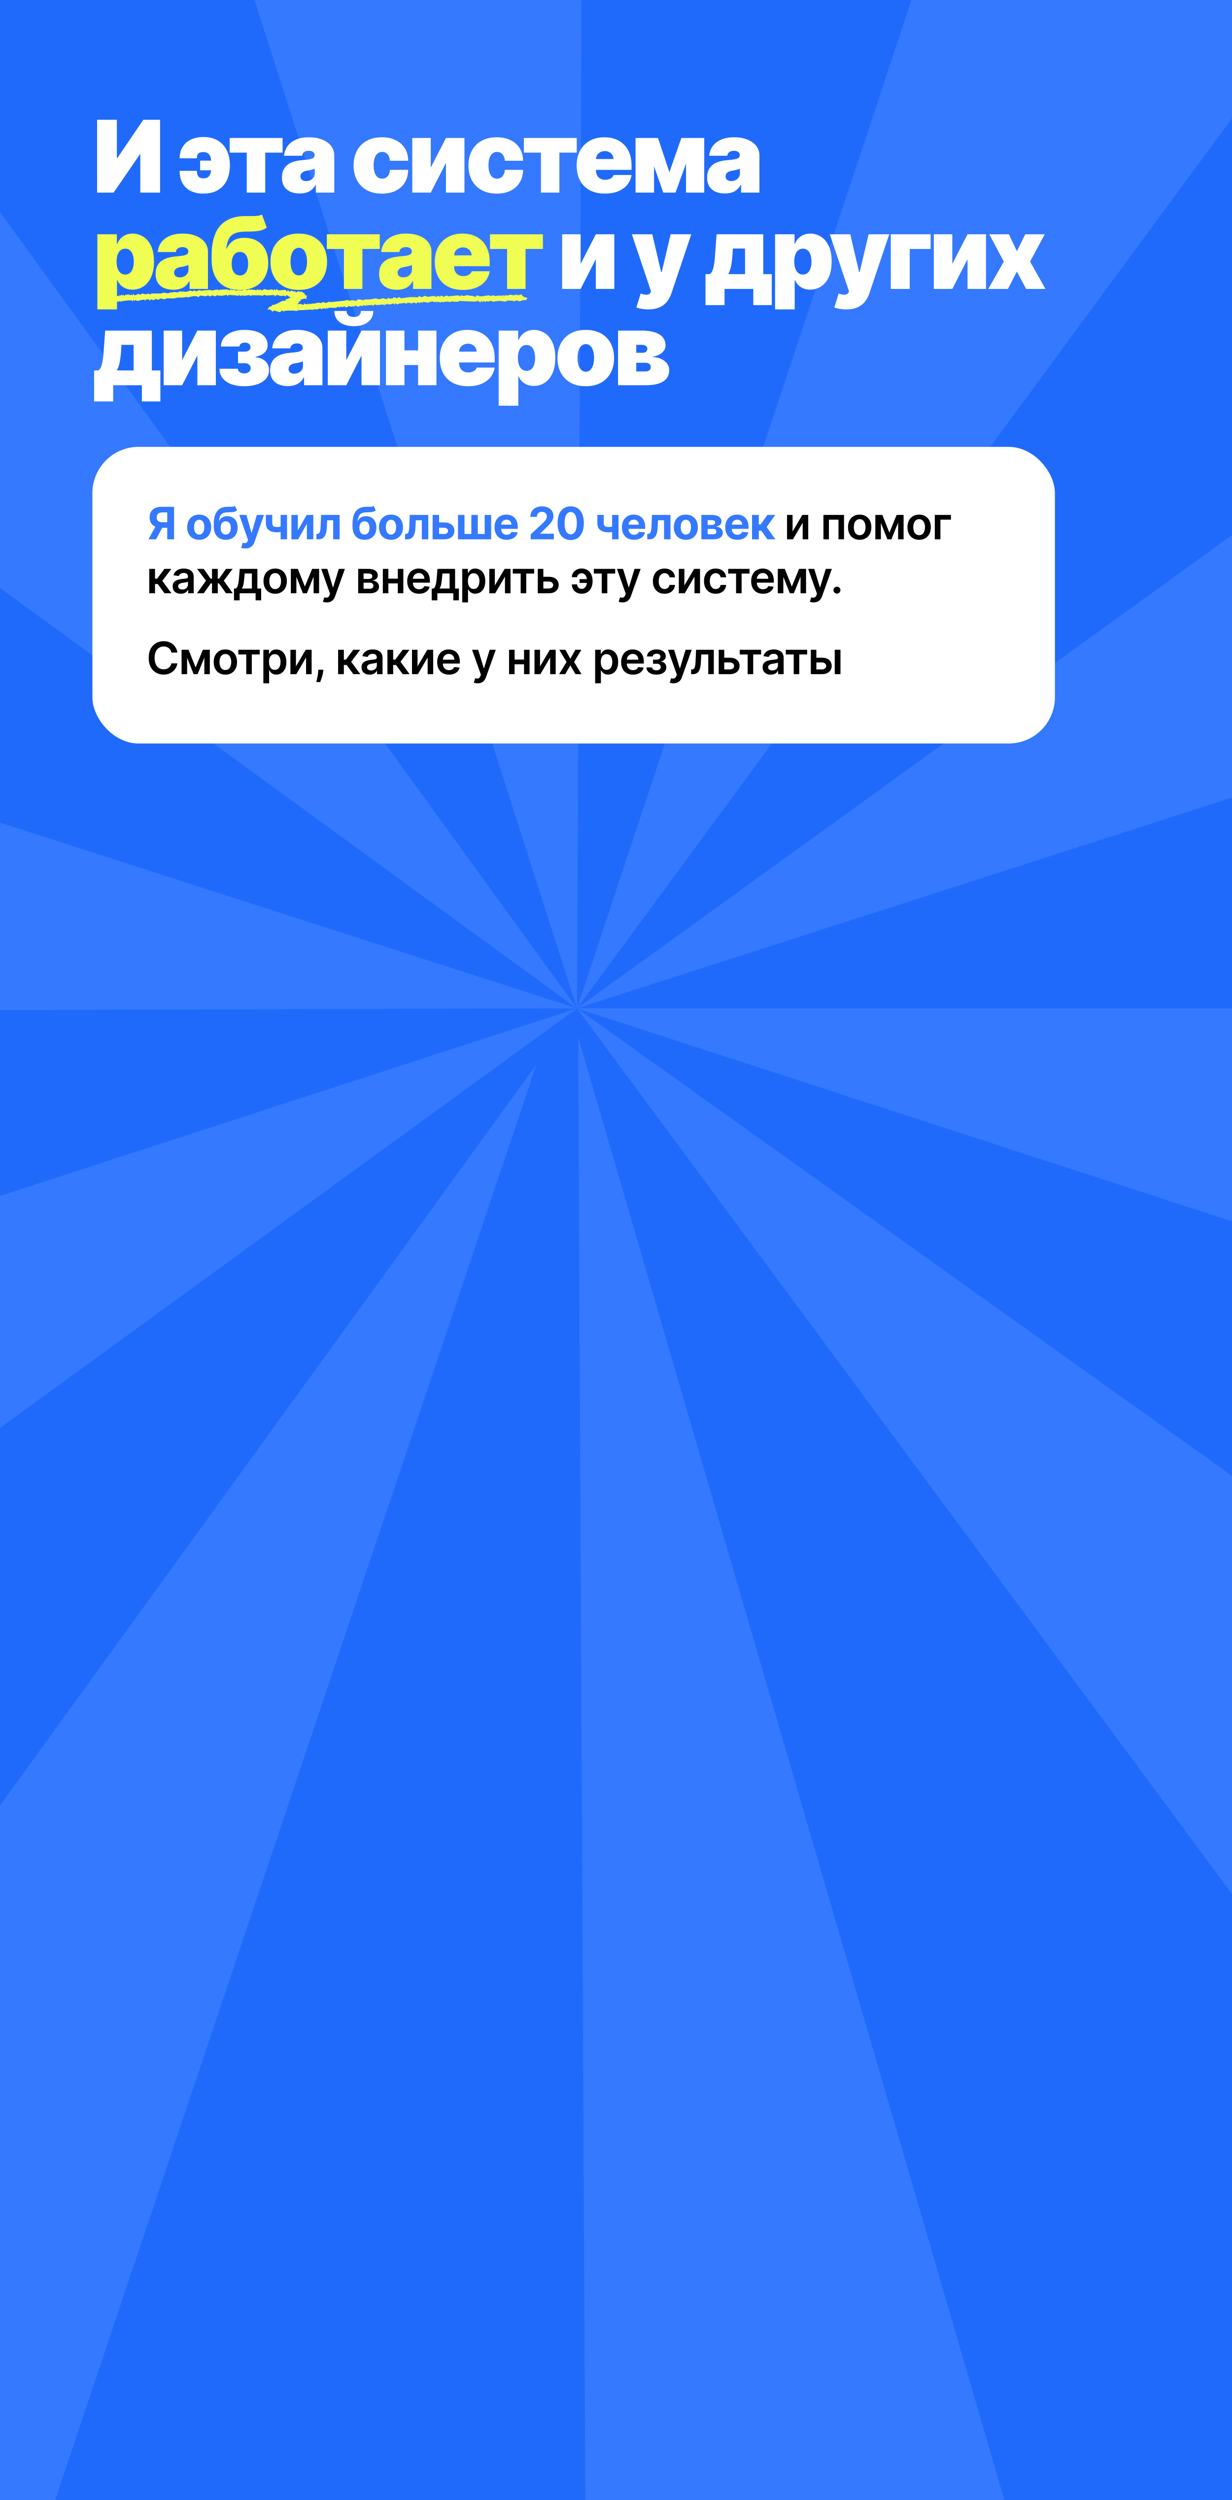 <?xml version="1.0" encoding="UTF-8"?> <svg xmlns="http://www.w3.org/2000/svg" width="320" height="649" viewBox="0 0 320 649" fill="none"><rect x="0" y="0" width="320" height="649" fill="#333333" stroke="none"/><g clip-path="url(#clip0_673_91)"><rect width="320" height="649" fill="#206AFB"></rect><path d="M619.428 261.756C619.428 311.029 611.673 359.995 596.447 406.857L149.873 261.756H619.428Z" fill="#3479FF"></path><path d="M-296.704 406.837C-281.48 453.7 -258.975 497.874 -230.015 537.738L149.876 261.758L-296.704 406.837Z" fill="#3479FF"></path><path d="M-297.12 117.966C-312.21 164.872 -319.822 213.86 -319.678 263.133L149.875 261.759L-297.12 117.966Z" fill="#3479FF"></path><path d="M530.568 -13.111C559.411 26.838 581.787 71.078 596.874 117.984L149.871 261.757L530.568 -13.111Z" fill="#3479FF"></path><path d="M6.756 -185.443C53.684 -200.461 102.684 -208 151.957 -207.781L149.873 261.769L6.756 -185.443Z" fill="#3479FF"></path><path d="M-146.72 671.241C-106.815 700.144 -62.434 722.346 -15.208 737.03L139.299 276.358L-146.72 671.241Z" fill="#3479FF"></path><path d="M-229.718 -14.624C-200.715 -54.456 -165.622 -89.476 -125.73 -118.396L149.874 261.767L-229.718 -14.624Z" fill="#3479FF"></path><path d="M152.766 802.25C202.038 802.01 250.961 792.968 297.738 775.456L150.175 269.23L152.766 802.25Z" fill="#3479FF"></path><path d="M297.811 -183.885C344.574 -168.361 388.603 -145.573 428.281 -116.358L149.873 261.756L297.811 -183.885Z" fill="#3479FF"></path><path d="M429.187 639.2C468.795 609.89 503.542 574.529 532.154 534.414L149.873 261.755L429.187 639.2Z" fill="#3479FF"></path><rect x="24" y="116" width="250" height="77" rx="12" fill="white"></rect><path d="M45.215 140H43.434V133.015H42.23C41.887 133.015 41.601 133.066 41.373 133.168C41.147 133.267 40.978 133.413 40.866 133.605C40.753 133.797 40.697 134.034 40.697 134.314C40.697 134.592 40.753 134.824 40.866 135.011C40.978 135.198 41.147 135.338 41.373 135.432C41.598 135.525 41.881 135.572 42.222 135.572H44.16V137.007H41.933C41.288 137.007 40.735 136.899 40.276 136.685C39.817 136.471 39.467 136.163 39.225 135.761C38.983 135.357 38.862 134.875 38.862 134.314C38.862 133.756 38.98 133.271 39.216 132.859C39.456 132.444 39.8 132.123 40.251 131.898C40.705 131.67 41.25 131.556 41.888 131.556H45.215V140ZM40.659 136.157H42.585L40.532 140H38.561L40.659 136.157ZM51.733 140.124C51.093 140.124 50.539 139.988 50.072 139.716C49.607 139.441 49.249 139.059 48.996 138.569C48.743 138.077 48.616 137.507 48.616 136.858C48.616 136.204 48.743 135.632 48.996 135.143C49.249 134.651 49.607 134.269 50.072 133.997C50.539 133.722 51.093 133.584 51.733 133.584C52.374 133.584 52.926 133.722 53.391 133.997C53.858 134.269 54.218 134.651 54.471 135.143C54.724 135.632 54.851 136.204 54.851 136.858C54.851 137.507 54.724 138.077 54.471 138.569C54.218 139.059 53.858 139.441 53.391 139.716C52.926 139.988 52.374 140.124 51.733 140.124ZM51.742 138.763C52.033 138.763 52.276 138.681 52.471 138.516C52.667 138.348 52.814 138.12 52.913 137.831C53.014 137.543 53.065 137.214 53.065 136.846C53.065 136.477 53.014 136.149 52.913 135.86C52.814 135.572 52.667 135.344 52.471 135.176C52.276 135.008 52.033 134.924 51.742 134.924C51.448 134.924 51.2 135.008 51 135.176C50.802 135.344 50.652 135.572 50.55 135.86C50.451 136.149 50.402 136.477 50.402 136.846C50.402 137.214 50.451 137.543 50.55 137.831C50.652 138.12 50.802 138.348 51 138.516C51.2 138.681 51.448 138.763 51.742 138.763ZM61.026 131.341L61.562 132.488C61.383 132.636 61.185 132.746 60.968 132.818C60.751 132.886 60.491 132.932 60.189 132.954C59.889 132.976 59.523 132.991 59.092 132.999C58.603 133.004 58.204 133.083 57.896 133.234C57.588 133.385 57.355 133.623 57.195 133.947C57.036 134.269 56.931 134.689 56.882 135.209H56.944C57.133 134.821 57.4 134.522 57.744 134.31C58.09 134.098 58.517 133.993 59.026 133.993C59.565 133.993 60.036 134.111 60.44 134.347C60.847 134.584 61.163 134.923 61.389 135.366C61.614 135.808 61.727 136.339 61.727 136.957C61.727 137.6 61.6 138.16 61.347 138.635C61.097 139.108 60.741 139.475 60.279 139.736C59.818 139.995 59.268 140.124 58.63 140.124C57.99 140.124 57.437 139.989 56.973 139.72C56.511 139.45 56.154 139.053 55.901 138.528C55.651 138.003 55.525 137.357 55.525 136.59V136.071C55.525 134.545 55.822 133.414 56.416 132.677C57.01 131.941 57.883 131.567 59.034 131.556C59.347 131.55 59.631 131.549 59.884 131.552C60.136 131.555 60.358 131.542 60.547 131.515C60.74 131.487 60.899 131.429 61.026 131.341ZM58.638 138.763C58.908 138.763 59.139 138.693 59.331 138.553C59.526 138.413 59.676 138.212 59.781 137.951C59.888 137.69 59.941 137.378 59.941 137.015C59.941 136.655 59.888 136.35 59.781 136.1C59.676 135.847 59.526 135.654 59.331 135.522C59.136 135.39 58.902 135.324 58.63 135.324C58.427 135.324 58.244 135.362 58.082 135.436C57.92 135.51 57.781 135.62 57.665 135.766C57.553 135.909 57.465 136.086 57.401 136.297C57.341 136.506 57.311 136.745 57.311 137.015C57.311 137.556 57.428 137.984 57.661 138.297C57.898 138.608 58.223 138.763 58.638 138.763ZM63.745 142.375C63.522 142.375 63.313 142.357 63.118 142.321C62.925 142.288 62.766 142.246 62.64 142.193L63.035 140.882C63.242 140.946 63.427 140.98 63.592 140.985C63.76 140.991 63.904 140.952 64.025 140.87C64.149 140.788 64.249 140.647 64.326 140.449L64.429 140.181L62.157 133.667H64.004L65.316 138.318H65.381L66.705 133.667H68.564L66.103 140.684C65.985 141.025 65.824 141.322 65.621 141.575C65.42 141.831 65.166 142.027 64.858 142.165C64.55 142.305 64.179 142.375 63.745 142.375ZM74.557 133.667V140H72.891V133.667H74.557ZM73.745 136.446V137.831C73.61 137.892 73.442 137.949 73.242 138.004C73.041 138.057 72.831 138.099 72.611 138.132C72.391 138.165 72.185 138.182 71.993 138.182C71.083 138.182 70.367 137.995 69.844 137.621C69.322 137.244 69.061 136.644 69.061 135.819V133.659H70.719V135.819C70.719 136.064 70.76 136.258 70.842 136.401C70.927 136.543 71.062 136.647 71.246 136.71C71.433 136.77 71.682 136.8 71.993 136.8C72.281 136.8 72.564 136.77 72.842 136.71C73.12 136.649 73.421 136.561 73.745 136.446ZM77.367 137.683L79.647 133.667H81.379V140H79.704V135.972L77.433 140H75.689V133.667H77.367V137.683ZM82.183 140L82.175 138.606H82.385C82.534 138.606 82.662 138.571 82.769 138.499C82.879 138.425 82.969 138.305 83.041 138.14C83.112 137.976 83.169 137.757 83.21 137.485C83.251 137.21 83.279 136.872 83.292 136.471L83.395 133.667H88.211V140H86.537V135.048H84.975L84.876 136.982C84.851 137.512 84.786 137.969 84.682 138.351C84.58 138.733 84.439 139.046 84.257 139.291C84.076 139.533 83.857 139.711 83.602 139.827C83.346 139.942 83.049 140 82.711 140H82.183ZM97.061 131.341L97.597 132.488C97.418 132.636 97.22 132.746 97.003 132.818C96.786 132.886 96.526 132.932 96.224 132.954C95.924 132.976 95.559 132.991 95.127 132.999C94.638 133.004 94.239 133.083 93.931 133.234C93.624 133.385 93.39 133.623 93.231 133.947C93.071 134.269 92.967 134.689 92.917 135.209H92.979C93.169 134.821 93.435 134.522 93.779 134.31C94.125 134.098 94.553 133.993 95.061 133.993C95.6 133.993 96.071 134.111 96.475 134.347C96.882 134.584 97.198 134.923 97.424 135.366C97.649 135.808 97.762 136.339 97.762 136.957C97.762 137.6 97.635 138.16 97.382 138.635C97.132 139.108 96.776 139.475 96.315 139.736C95.853 139.995 95.303 140.124 94.665 140.124C94.025 140.124 93.472 139.989 93.008 139.72C92.546 139.45 92.189 139.053 91.936 138.528C91.686 138.003 91.561 137.357 91.561 136.59V136.071C91.561 134.545 91.858 133.414 92.451 132.677C93.045 131.941 93.918 131.567 95.069 131.556C95.383 131.55 95.666 131.549 95.919 131.552C96.172 131.555 96.393 131.542 96.583 131.515C96.775 131.487 96.934 131.429 97.061 131.341ZM94.674 138.763C94.943 138.763 95.174 138.693 95.366 138.553C95.561 138.413 95.711 138.212 95.816 137.951C95.923 137.69 95.977 137.378 95.977 137.015C95.977 136.655 95.923 136.35 95.816 136.1C95.711 135.847 95.561 135.654 95.366 135.522C95.171 135.39 94.938 135.324 94.665 135.324C94.462 135.324 94.279 135.362 94.117 135.436C93.955 135.51 93.816 135.62 93.701 135.766C93.588 135.909 93.5 136.086 93.437 136.297C93.376 136.506 93.346 136.745 93.346 137.015C93.346 137.556 93.463 137.984 93.696 138.297C93.933 138.608 94.259 138.763 94.674 138.763ZM101.557 140.124C100.916 140.124 100.363 139.988 99.895 139.716C99.431 139.441 99.072 139.059 98.819 138.569C98.566 138.077 98.44 137.507 98.44 136.858C98.44 136.204 98.566 135.632 98.819 135.143C99.072 134.651 99.431 134.269 99.895 133.997C100.363 133.722 100.916 133.584 101.557 133.584C102.197 133.584 102.75 133.722 103.214 133.997C103.682 134.269 104.042 134.651 104.295 135.143C104.547 135.632 104.674 136.204 104.674 136.858C104.674 137.507 104.547 138.077 104.295 138.569C104.042 139.059 103.682 139.441 103.214 139.716C102.75 139.988 102.197 140.124 101.557 140.124ZM101.565 138.763C101.856 138.763 102.1 138.681 102.295 138.516C102.49 138.348 102.637 138.12 102.736 137.831C102.838 137.543 102.889 137.214 102.889 136.846C102.889 136.477 102.838 136.149 102.736 135.86C102.637 135.572 102.49 135.344 102.295 135.176C102.1 135.008 101.856 134.924 101.565 134.924C101.271 134.924 101.024 135.008 100.823 135.176C100.625 135.344 100.475 135.572 100.374 135.86C100.275 136.149 100.225 136.477 100.225 136.846C100.225 137.214 100.275 137.543 100.374 137.831C100.475 138.12 100.625 138.348 100.823 138.516C101.024 138.681 101.271 138.763 101.565 138.763ZM105.213 140L105.204 138.606H105.415C105.563 138.606 105.691 138.571 105.798 138.499C105.908 138.425 105.999 138.305 106.07 138.14C106.142 137.976 106.198 137.757 106.239 137.485C106.281 137.21 106.308 136.872 106.322 136.471L106.425 133.667H111.241V140H109.567V135.048H108.004L107.905 136.982C107.88 137.512 107.816 137.969 107.711 138.351C107.61 138.733 107.468 139.046 107.287 139.291C107.105 139.533 106.887 139.711 106.631 139.827C106.375 139.942 106.079 140 105.74 140H105.213ZM113.471 135.613H115.364C116.202 135.613 116.856 135.814 117.326 136.215C117.796 136.614 118.031 137.147 118.031 137.815C118.031 138.249 117.925 138.631 117.714 138.961C117.502 139.288 117.197 139.544 116.798 139.728C116.4 139.909 115.922 140 115.364 140H112.37V133.667H114.048V138.619H115.364C115.658 138.619 115.9 138.545 116.089 138.396C116.279 138.248 116.375 138.058 116.378 137.827C116.375 137.582 116.279 137.383 116.089 137.229C115.9 137.073 115.658 136.994 115.364 136.994H113.471V135.613ZM118.964 133.667H120.642V138.606H122.427V133.667H124.105V138.606H125.891V133.667H127.569V140H118.964V133.667ZM131.584 140.124C130.933 140.124 130.372 139.992 129.902 139.728C129.435 139.461 129.075 139.085 128.822 138.598C128.569 138.109 128.442 137.53 128.442 136.862C128.442 136.211 128.569 135.639 128.822 135.147C129.075 134.655 129.431 134.272 129.89 133.997C130.351 133.722 130.893 133.584 131.514 133.584C131.932 133.584 132.321 133.652 132.681 133.786C133.044 133.918 133.36 134.118 133.629 134.384C133.901 134.651 134.113 134.986 134.264 135.39C134.415 135.792 134.491 136.262 134.491 136.8V137.283H129.143V136.194H132.838C132.838 135.941 132.783 135.717 132.673 135.522C132.563 135.327 132.41 135.175 132.215 135.065C132.023 134.952 131.799 134.896 131.543 134.896C131.276 134.896 131.04 134.957 130.834 135.081C130.63 135.202 130.471 135.366 130.356 135.572C130.24 135.775 130.181 136.002 130.178 136.252V137.287C130.178 137.6 130.236 137.871 130.351 138.099C130.47 138.327 130.636 138.503 130.85 138.627C131.065 138.751 131.319 138.813 131.613 138.813C131.808 138.813 131.987 138.785 132.149 138.73C132.311 138.675 132.45 138.593 132.566 138.483C132.681 138.373 132.769 138.238 132.829 138.079L134.454 138.186C134.372 138.576 134.202 138.917 133.947 139.208C133.694 139.497 133.367 139.722 132.966 139.885C132.567 140.044 132.107 140.124 131.584 140.124ZM137.844 140V138.714L140.849 135.93C141.105 135.683 141.319 135.46 141.493 135.263C141.668 135.065 141.802 134.871 141.893 134.681C141.983 134.489 142.029 134.281 142.029 134.059C142.029 133.811 141.972 133.598 141.86 133.42C141.747 133.238 141.593 133.099 141.398 133.003C141.203 132.904 140.981 132.855 140.734 132.855C140.476 132.855 140.25 132.907 140.058 133.011C139.865 133.116 139.717 133.266 139.612 133.461C139.508 133.656 139.456 133.888 139.456 134.158H137.761C137.761 133.605 137.886 133.125 138.136 132.719C138.386 132.312 138.737 131.997 139.188 131.774C139.639 131.552 140.158 131.44 140.746 131.44C141.351 131.44 141.877 131.548 142.325 131.762C142.776 131.974 143.127 132.268 143.377 132.644C143.627 133.021 143.752 133.453 143.752 133.939C143.752 134.258 143.689 134.573 143.562 134.883C143.439 135.194 143.217 135.539 142.899 135.918C142.58 136.295 142.13 136.747 141.55 137.275L140.317 138.483V138.54H143.863V140H137.844ZM148.236 140.186C147.526 140.183 146.916 140.008 146.405 139.662C145.896 139.316 145.505 138.814 145.23 138.157C144.958 137.5 144.823 136.71 144.826 135.786C144.826 134.865 144.962 134.081 145.234 133.432C145.509 132.783 145.901 132.29 146.409 131.952C146.92 131.611 147.529 131.44 148.236 131.44C148.942 131.44 149.55 131.611 150.058 131.952C150.569 132.293 150.962 132.787 151.237 133.436C151.512 134.082 151.648 134.865 151.645 135.786C151.645 136.713 151.508 137.504 151.233 138.161C150.961 138.818 150.571 139.32 150.062 139.666C149.554 140.012 148.945 140.186 148.236 140.186ZM148.236 138.705C148.719 138.705 149.106 138.462 149.394 137.976C149.683 137.489 149.826 136.759 149.823 135.786C149.823 135.146 149.757 134.612 149.625 134.186C149.496 133.76 149.312 133.44 149.073 133.226C148.836 133.011 148.557 132.904 148.236 132.904C147.755 132.904 147.37 133.145 147.081 133.626C146.793 134.107 146.647 134.827 146.644 135.786C146.644 136.435 146.709 136.976 146.838 137.411C146.97 137.842 147.155 138.167 147.395 138.384C147.634 138.598 147.914 138.705 148.236 138.705ZM160.654 133.667V140H158.988V133.667H160.654ZM159.842 136.446V137.831C159.707 137.892 159.539 137.949 159.339 138.004C159.138 138.057 158.928 138.099 158.708 138.132C158.488 138.165 158.282 138.182 158.089 138.182C157.179 138.182 156.463 137.995 155.941 137.621C155.419 137.244 155.158 136.644 155.158 135.819V133.659H156.815V135.819C156.815 136.064 156.856 136.258 156.939 136.401C157.024 136.543 157.159 136.647 157.343 136.71C157.53 136.77 157.779 136.8 158.089 136.8C158.378 136.8 158.661 136.77 158.939 136.71C159.216 136.649 159.517 136.561 159.842 136.446ZM164.672 140.124C164.02 140.124 163.459 139.992 162.989 139.728C162.522 139.461 162.162 139.085 161.909 138.598C161.656 138.109 161.53 137.53 161.53 136.862C161.53 136.211 161.656 135.639 161.909 135.147C162.162 134.655 162.518 134.272 162.977 133.997C163.439 133.722 163.98 133.584 164.601 133.584C165.019 133.584 165.408 133.652 165.768 133.786C166.131 133.918 166.447 134.118 166.717 134.384C166.989 134.651 167.2 134.986 167.352 135.39C167.503 135.792 167.578 136.262 167.578 136.8V137.283H162.231V136.194H165.925C165.925 135.941 165.87 135.717 165.76 135.522C165.65 135.327 165.498 135.175 165.302 135.065C165.11 134.952 164.886 134.896 164.63 134.896C164.364 134.896 164.127 134.957 163.921 135.081C163.718 135.202 163.558 135.366 163.443 135.572C163.327 135.775 163.268 136.002 163.266 136.252V137.287C163.266 137.6 163.323 137.871 163.439 138.099C163.557 138.327 163.723 138.503 163.938 138.627C164.152 138.751 164.406 138.813 164.7 138.813C164.896 138.813 165.074 138.785 165.236 138.73C165.399 138.675 165.537 138.593 165.653 138.483C165.768 138.373 165.856 138.238 165.917 138.079L167.541 138.186C167.459 138.576 167.29 138.917 167.034 139.208C166.781 139.497 166.454 139.722 166.053 139.885C165.654 140.044 165.194 140.124 164.672 140.124ZM168.121 140L168.113 138.606H168.323C168.472 138.606 168.6 138.571 168.707 138.499C168.817 138.425 168.907 138.305 168.979 138.14C169.05 137.976 169.107 137.757 169.148 137.485C169.189 137.21 169.217 136.872 169.23 136.471L169.333 133.667H174.149V140H172.475V135.048H170.913L170.814 136.982C170.789 137.512 170.724 137.969 170.62 138.351C170.518 138.733 170.377 139.046 170.195 139.291C170.014 139.533 169.795 139.711 169.54 139.827C169.284 139.942 168.987 140 168.649 140H168.121ZM178.14 140.124C177.5 140.124 176.946 139.988 176.478 139.716C176.014 139.441 175.655 139.059 175.402 138.569C175.149 138.077 175.023 137.507 175.023 136.858C175.023 136.204 175.149 135.632 175.402 135.143C175.655 134.651 176.014 134.269 176.478 133.997C176.946 133.722 177.5 133.584 178.14 133.584C178.781 133.584 179.333 133.722 179.798 133.997C180.265 134.269 180.625 134.651 180.878 135.143C181.131 135.632 181.257 136.204 181.257 136.858C181.257 137.507 181.131 138.077 180.878 138.569C180.625 139.059 180.265 139.441 179.798 139.716C179.333 139.988 178.781 140.124 178.14 140.124ZM178.148 138.763C178.44 138.763 178.683 138.681 178.878 138.516C179.073 138.348 179.22 138.12 179.319 137.831C179.421 137.543 179.472 137.214 179.472 136.846C179.472 136.477 179.421 136.149 179.319 135.86C179.22 135.572 179.073 135.344 178.878 135.176C178.683 135.008 178.44 134.924 178.148 134.924C177.854 134.924 177.607 135.008 177.406 135.176C177.208 135.344 177.058 135.572 176.957 135.86C176.858 136.149 176.808 136.477 176.808 136.846C176.808 137.214 176.858 137.543 176.957 137.831C177.058 138.12 177.208 138.348 177.406 138.516C177.607 138.681 177.854 138.763 178.148 138.763ZM182.167 140V133.667H184.868C185.648 133.667 186.265 133.815 186.719 134.112C187.173 134.409 187.399 134.831 187.399 135.378C187.399 135.722 187.271 136.007 187.016 136.236C186.76 136.464 186.406 136.618 185.952 136.697C186.331 136.725 186.654 136.811 186.921 136.957C187.19 137.1 187.395 137.286 187.535 137.514C187.678 137.742 187.75 137.995 187.75 138.272C187.75 138.633 187.654 138.942 187.461 139.2C187.271 139.458 186.992 139.656 186.624 139.794C186.259 139.931 185.812 140 185.284 140H182.167ZM183.804 138.685H185.284C185.529 138.685 185.72 138.627 185.857 138.512C185.997 138.393 186.068 138.233 186.068 138.029C186.068 137.804 185.997 137.626 185.857 137.497C185.72 137.368 185.529 137.303 185.284 137.303H183.804V138.685ZM183.804 136.273H184.905C185.081 136.273 185.231 136.248 185.354 136.198C185.481 136.146 185.577 136.072 185.643 135.976C185.712 135.88 185.746 135.766 185.746 135.634C185.746 135.438 185.668 135.286 185.511 135.176C185.354 135.066 185.14 135.011 184.868 135.011H183.804V136.273ZM191.511 140.124C190.859 140.124 190.299 139.992 189.829 139.728C189.361 139.461 189.001 139.085 188.748 138.598C188.495 138.109 188.369 137.53 188.369 136.862C188.369 136.211 188.495 135.639 188.748 135.147C189.001 134.655 189.357 134.272 189.816 133.997C190.278 133.722 190.819 133.584 191.441 133.584C191.858 133.584 192.247 133.652 192.607 133.786C192.97 133.918 193.286 134.118 193.556 134.384C193.828 134.651 194.04 134.986 194.191 135.39C194.342 135.792 194.418 136.262 194.418 136.8V137.283H189.07V136.194H192.764C192.764 135.941 192.709 135.717 192.599 135.522C192.489 135.327 192.337 135.175 192.142 135.065C191.949 134.952 191.725 134.896 191.47 134.896C191.203 134.896 190.966 134.957 190.76 135.081C190.557 135.202 190.398 135.366 190.282 135.572C190.167 135.775 190.108 136.002 190.105 136.252V137.287C190.105 137.6 190.162 137.871 190.278 138.099C190.396 138.327 190.562 138.503 190.777 138.627C190.991 138.751 191.245 138.813 191.54 138.813C191.735 138.813 191.913 138.785 192.076 138.73C192.238 138.675 192.377 138.593 192.492 138.483C192.607 138.373 192.695 138.238 192.756 138.079L194.38 138.186C194.298 138.576 194.129 138.917 193.873 139.208C193.62 139.497 193.293 139.722 192.892 139.885C192.493 140.044 192.033 140.124 191.511 140.124ZM195.332 140V133.667H197.088V136.124H197.583L199.306 133.667H201.368L199.129 136.809L201.393 140H199.306L197.744 137.753H197.088V140H195.332Z" fill="#3479FF"></path><path d="M205.862 137.98L208.398 133.667H209.932V140H208.489V135.683L205.961 140H204.423V133.667H205.862V137.98ZM213.88 140V133.667H219.228V140H217.789V134.891H215.307V140H213.88ZM223.293 140.124C222.675 140.124 222.139 139.988 221.685 139.716C221.231 139.443 220.88 139.063 220.629 138.573C220.382 138.084 220.258 137.512 220.258 136.858C220.258 136.204 220.382 135.631 220.629 135.139C220.88 134.647 221.231 134.265 221.685 133.993C222.139 133.721 222.675 133.584 223.293 133.584C223.911 133.584 224.447 133.721 224.901 133.993C225.355 134.265 225.705 134.647 225.952 135.139C226.203 135.631 226.328 136.204 226.328 136.858C226.328 137.512 226.203 138.084 225.952 138.573C225.705 139.063 225.355 139.443 224.901 139.716C224.447 139.988 223.911 140.124 223.293 140.124ZM223.301 138.928C223.637 138.928 223.917 138.836 224.142 138.652C224.368 138.465 224.535 138.215 224.645 137.901C224.758 137.588 224.814 137.239 224.814 136.854C224.814 136.466 224.758 136.116 224.645 135.803C224.535 135.487 224.368 135.235 224.142 135.048C223.917 134.861 223.637 134.768 223.301 134.768C222.958 134.768 222.672 134.861 222.444 135.048C222.218 135.235 222.049 135.487 221.937 135.803C221.827 136.116 221.772 136.466 221.772 136.854C221.772 137.239 221.827 137.588 221.937 137.901C222.049 138.215 222.218 138.465 222.444 138.652C222.672 138.836 222.958 138.928 223.301 138.928ZM231.007 138.264L232.887 133.667H234.091L231.531 140H230.488L227.985 133.667H229.176L231.007 138.264ZM228.801 133.667V140H227.362V133.667H228.801ZM233.275 140V133.667H234.701V140H233.275ZM238.737 140.124C238.118 140.124 237.582 139.988 237.129 139.716C236.675 139.443 236.323 139.063 236.073 138.573C235.826 138.084 235.702 137.512 235.702 136.858C235.702 136.204 235.826 135.631 236.073 135.139C236.323 134.647 236.675 134.265 237.129 133.993C237.582 133.721 238.118 133.584 238.737 133.584C239.355 133.584 239.891 133.721 240.345 133.993C240.798 134.265 241.149 134.647 241.396 135.139C241.646 135.631 241.771 136.204 241.771 136.858C241.771 137.512 241.646 138.084 241.396 138.573C241.149 139.063 240.798 139.443 240.345 139.716C239.891 139.988 239.355 140.124 238.737 140.124ZM238.745 138.928C239.08 138.928 239.361 138.836 239.586 138.652C239.811 138.465 239.979 138.215 240.089 137.901C240.202 137.588 240.258 137.239 240.258 136.854C240.258 136.466 240.202 136.116 240.089 135.803C239.979 135.487 239.811 135.235 239.586 135.048C239.361 134.861 239.08 134.768 238.745 134.768C238.401 134.768 238.115 134.861 237.887 135.048C237.662 135.235 237.493 135.487 237.38 135.803C237.27 136.116 237.215 136.466 237.215 136.854C237.215 137.239 237.27 137.588 237.38 137.901C237.493 138.215 237.662 138.465 237.887 138.652C238.115 138.836 238.401 138.928 238.745 138.928ZM246.995 133.667V134.891H244.265V140H242.806V133.667H246.995ZM38.767 154V147.667H40.26V150.223H40.804L42.709 147.667H44.506L42.16 150.776L44.531 154H42.725L40.989 151.613H40.26V154H38.767ZM46.968 154.128C46.566 154.128 46.205 154.056 45.883 153.913C45.564 153.768 45.311 153.553 45.124 153.27C44.94 152.987 44.848 152.638 44.848 152.223C44.848 151.866 44.914 151.57 45.046 151.336C45.178 151.103 45.358 150.916 45.586 150.776C45.814 150.636 46.071 150.53 46.357 150.458C46.646 150.384 46.944 150.33 47.252 150.297C47.623 150.259 47.924 150.225 48.155 150.194C48.386 150.161 48.553 150.112 48.658 150.046C48.765 149.977 48.819 149.871 48.819 149.728V149.704C48.819 149.393 48.727 149.153 48.542 148.982C48.358 148.812 48.093 148.727 47.747 148.727C47.381 148.727 47.091 148.806 46.877 148.966C46.665 149.125 46.522 149.313 46.448 149.531L45.054 149.333C45.164 148.948 45.346 148.626 45.599 148.368C45.852 148.107 46.161 147.912 46.526 147.782C46.892 147.65 47.296 147.584 47.739 147.584C48.044 147.584 48.347 147.62 48.65 147.692C48.952 147.763 49.228 147.881 49.478 148.046C49.729 148.208 49.929 148.43 50.08 148.71C50.234 148.99 50.311 149.341 50.311 149.761V154H48.877V153.13H48.827C48.736 153.306 48.608 153.471 48.444 153.625C48.281 153.776 48.077 153.898 47.829 153.992C47.585 154.082 47.297 154.128 46.968 154.128ZM47.355 153.031C47.655 153.031 47.914 152.972 48.134 152.854C48.354 152.733 48.523 152.573 48.641 152.375C48.762 152.178 48.823 151.962 48.823 151.728V150.982C48.776 151.02 48.696 151.056 48.584 151.089C48.474 151.122 48.35 151.151 48.213 151.176C48.075 151.2 47.939 151.222 47.804 151.242C47.67 151.261 47.553 151.277 47.454 151.291C47.231 151.321 47.032 151.371 46.856 151.44C46.68 151.508 46.541 151.604 46.44 151.728C46.338 151.849 46.287 152.006 46.287 152.198C46.287 152.473 46.388 152.681 46.588 152.821C46.789 152.961 47.044 153.031 47.355 153.031ZM51.168 154L53.505 150.73L51.188 147.667H52.912L54.714 150.219H55.068V147.667H56.561V150.219H56.907L58.709 147.667H60.432L58.127 150.73L60.453 154H58.692L56.891 151.444H56.561V154H55.068V151.444H54.738L52.928 154H51.168ZM60.776 155.839V152.771H61.279C61.414 152.667 61.527 152.525 61.617 152.347C61.708 152.165 61.782 151.952 61.84 151.708C61.9 151.46 61.95 151.184 61.988 150.879C62.027 150.571 62.061 150.24 62.092 149.885L62.273 147.667H66.85V152.771H67.831V155.839H66.388V154H62.244V155.839H60.776ZM62.813 152.771H65.423V148.871H63.568L63.469 149.885C63.414 150.556 63.341 151.13 63.25 151.609C63.159 152.087 63.014 152.474 62.813 152.771ZM71.475 154.124C70.857 154.124 70.321 153.988 69.867 153.716C69.414 153.443 69.062 153.063 68.812 152.573C68.564 152.084 68.441 151.512 68.441 150.858C68.441 150.204 68.564 149.631 68.812 149.139C69.062 148.647 69.414 148.265 69.867 147.993C70.321 147.721 70.857 147.584 71.475 147.584C72.094 147.584 72.63 147.721 73.083 147.993C73.537 148.265 73.887 148.647 74.135 149.139C74.385 149.631 74.51 150.204 74.51 150.858C74.51 151.512 74.385 152.084 74.135 152.573C73.887 153.063 73.537 153.443 73.083 153.716C72.63 153.988 72.094 154.124 71.475 154.124ZM71.484 152.928C71.819 152.928 72.099 152.836 72.325 152.652C72.55 152.465 72.718 152.215 72.828 151.901C72.941 151.588 72.997 151.239 72.997 150.854C72.997 150.466 72.941 150.116 72.828 149.803C72.718 149.487 72.55 149.235 72.325 149.048C72.099 148.861 71.819 148.768 71.484 148.768C71.14 148.768 70.854 148.861 70.626 149.048C70.401 149.235 70.232 149.487 70.119 149.803C70.009 150.116 69.954 150.466 69.954 150.854C69.954 151.239 70.009 151.588 70.119 151.901C70.232 152.215 70.401 152.465 70.626 152.652C70.854 152.836 71.14 152.928 71.484 152.928ZM79.189 152.264L81.07 147.667H82.273L79.713 154H78.67L76.167 147.667H77.359L79.189 152.264ZM76.984 147.667V154H75.545V147.667H76.984ZM81.457 154V147.667H82.884V154H81.457ZM84.857 156.375C84.654 156.375 84.466 156.358 84.293 156.325C84.122 156.295 83.986 156.259 83.884 156.218L84.231 155.056C84.448 155.119 84.642 155.149 84.812 155.146C84.982 155.143 85.132 155.09 85.261 154.985C85.393 154.884 85.505 154.713 85.595 154.474L85.723 154.132L83.427 147.667H85.01L86.469 152.45H86.535L87.999 147.667H89.587L87.051 154.767C86.933 155.102 86.776 155.389 86.581 155.629C86.386 155.871 86.147 156.055 85.863 156.181C85.583 156.31 85.248 156.375 84.857 156.375ZM93.035 154V147.667H95.694C96.445 147.667 97.037 147.817 97.471 148.116C97.909 148.416 98.127 148.834 98.127 149.37C98.127 149.724 98.003 150.014 97.756 150.24C97.511 150.462 97.177 150.612 96.754 150.689C97.087 150.717 97.378 150.8 97.628 150.941C97.881 151.081 98.079 151.265 98.222 151.493C98.365 151.721 98.436 151.984 98.436 152.281C98.436 152.63 98.344 152.933 98.16 153.192C97.979 153.448 97.713 153.647 97.364 153.79C97.018 153.93 96.597 154 96.103 154H93.035ZM94.433 152.825H96.103C96.377 152.825 96.593 152.76 96.75 152.631C96.907 152.499 96.985 152.321 96.985 152.095C96.985 151.834 96.907 151.629 96.75 151.481C96.593 151.33 96.377 151.254 96.103 151.254H94.433V152.825ZM94.433 150.289H95.723C95.927 150.289 96.101 150.26 96.247 150.203C96.393 150.142 96.504 150.058 96.581 149.951C96.658 149.841 96.696 149.711 96.696 149.559C96.696 149.342 96.607 149.172 96.428 149.048C96.252 148.924 96.008 148.863 95.694 148.863H94.433V150.289ZM103.786 150.215V151.44H100.413V150.215H103.786ZM100.875 147.667V154H99.436V147.667H100.875ZM104.763 147.667V154H103.328V147.667H104.763ZM108.844 154.124C108.209 154.124 107.661 153.992 107.199 153.728C106.74 153.461 106.387 153.085 106.14 152.598C105.892 152.109 105.769 151.533 105.769 150.871C105.769 150.219 105.892 149.647 106.14 149.155C106.39 148.661 106.739 148.276 107.187 148.001C107.635 147.723 108.161 147.584 108.766 147.584C109.156 147.584 109.525 147.648 109.871 147.774C110.22 147.898 110.528 148.09 110.795 148.351C111.064 148.612 111.276 148.945 111.43 149.349C111.584 149.75 111.661 150.229 111.661 150.784V151.242H106.47V150.236H110.23C110.227 149.95 110.165 149.695 110.044 149.473C109.923 149.247 109.754 149.07 109.537 148.941C109.323 148.812 109.073 148.747 108.787 148.747C108.482 148.747 108.214 148.821 107.983 148.97C107.752 149.115 107.572 149.308 107.443 149.547C107.316 149.783 107.252 150.043 107.249 150.326V151.205C107.249 151.573 107.316 151.889 107.451 152.153C107.586 152.414 107.774 152.615 108.016 152.755C108.258 152.892 108.541 152.961 108.865 152.961C109.082 152.961 109.279 152.931 109.455 152.87C109.631 152.807 109.783 152.715 109.912 152.594C110.042 152.473 110.139 152.323 110.205 152.145L111.599 152.301C111.511 152.67 111.343 152.991 111.096 153.266C110.851 153.538 110.538 153.75 110.156 153.901C109.774 154.049 109.336 154.124 108.844 154.124ZM112.13 155.839V152.771H112.633C112.768 152.667 112.881 152.525 112.971 152.347C113.062 152.165 113.136 151.952 113.194 151.708C113.255 151.46 113.304 151.184 113.342 150.879C113.381 150.571 113.415 150.24 113.446 149.885L113.627 147.667H118.204V152.771H119.185V155.839H117.742V154H113.598V155.839H112.13ZM114.167 152.771H116.777V148.871H114.922L114.823 149.885C114.768 150.556 114.695 151.13 114.604 151.609C114.513 152.087 114.368 152.474 114.167 152.771ZM120.067 156.375V147.667H121.535V148.714H121.621C121.698 148.56 121.807 148.397 121.947 148.224C122.087 148.048 122.277 147.898 122.516 147.774C122.755 147.648 123.06 147.584 123.431 147.584C123.921 147.584 124.362 147.71 124.755 147.96C125.151 148.207 125.464 148.574 125.695 149.061C125.929 149.544 126.045 150.138 126.045 150.842C126.045 151.537 125.931 152.128 125.703 152.615C125.475 153.101 125.165 153.472 124.771 153.728C124.378 153.984 123.933 154.111 123.436 154.111C123.073 154.111 122.772 154.051 122.533 153.93C122.293 153.809 122.101 153.663 121.955 153.493C121.812 153.32 121.701 153.156 121.621 153.002H121.56V156.375H120.067ZM121.531 150.833C121.531 151.243 121.588 151.602 121.704 151.91C121.822 152.217 121.991 152.458 122.211 152.631C122.434 152.802 122.703 152.887 123.019 152.887C123.349 152.887 123.625 152.799 123.848 152.623C124.071 152.444 124.238 152.201 124.351 151.893C124.466 151.582 124.524 151.229 124.524 150.833C124.524 150.44 124.468 150.091 124.355 149.786C124.242 149.481 124.075 149.242 123.852 149.069C123.629 148.896 123.352 148.809 123.019 148.809C122.7 148.809 122.43 148.893 122.207 149.061C121.984 149.228 121.815 149.463 121.7 149.766C121.587 150.068 121.531 150.424 121.531 150.833ZM128.53 151.98L131.066 147.667H132.6V154H131.157V149.683L128.629 154H127.091V147.667H128.53V151.98ZM133.191 148.891V147.667H138.733V148.891H136.684V154H135.24V148.891H133.191ZM140.699 149.728H142.567C143.375 149.728 144 149.925 144.443 150.318C144.885 150.711 145.108 151.227 145.111 151.864C145.108 152.279 145.006 152.648 144.806 152.969C144.608 153.291 144.319 153.544 143.94 153.728C143.563 153.909 143.106 154 142.567 154H139.689V147.667H141.128V152.775H142.567C142.891 152.775 143.158 152.693 143.367 152.528C143.576 152.36 143.68 152.146 143.68 151.885C143.68 151.61 143.576 151.386 143.367 151.213C143.158 151.04 142.891 150.953 142.567 150.953H140.699V149.728ZM151.065 148.813C150.856 148.816 150.664 148.861 150.488 148.949C150.312 149.037 150.17 149.157 150.063 149.308C149.959 149.456 149.907 149.63 149.907 149.827H148.534C148.534 149.509 148.599 149.212 148.731 148.937C148.863 148.662 149.045 148.423 149.276 148.219C149.509 148.016 149.779 147.858 150.084 147.745C150.392 147.63 150.719 147.572 151.065 147.572C151.681 147.572 152.2 147.715 152.624 148.001C153.05 148.287 153.371 148.672 153.588 149.155C153.808 149.636 153.918 150.17 153.918 150.755V150.932C153.918 151.518 153.81 152.053 153.593 152.536C153.375 153.017 153.054 153.401 152.628 153.687C152.204 153.973 151.684 154.115 151.065 154.115C150.57 154.115 150.132 154.015 149.75 153.814C149.371 153.611 149.072 153.328 148.855 152.965C148.641 152.602 148.534 152.179 148.534 151.695H149.907C149.907 151.904 149.956 152.098 150.055 152.277C150.154 152.452 150.29 152.594 150.463 152.701C150.639 152.808 150.84 152.863 151.065 152.866C151.403 152.863 151.675 152.763 151.881 152.565C152.09 152.367 152.242 152.12 152.335 151.823C152.431 151.526 152.479 151.229 152.479 150.932V150.755C152.479 150.436 152.431 150.13 152.335 149.836C152.242 149.539 152.09 149.296 151.881 149.106C151.675 148.913 151.403 148.816 151.065 148.813ZM152.945 150.33V151.32H150.533V150.33H152.945ZM154.248 148.891V147.667H159.789V148.891H157.74V154H156.297V148.891H154.248ZM161.673 156.375C161.47 156.375 161.282 156.358 161.108 156.325C160.938 156.295 160.802 156.259 160.7 156.218L161.047 155.056C161.264 155.119 161.457 155.149 161.628 155.146C161.798 155.143 161.948 155.09 162.077 154.985C162.209 154.884 162.321 154.713 162.411 154.474L162.539 154.132L160.243 147.667H161.826L163.285 152.45H163.351L164.815 147.667H166.402L163.867 154.767C163.749 155.102 163.592 155.389 163.397 155.629C163.202 155.871 162.962 156.055 162.679 156.181C162.399 156.31 162.064 156.375 161.673 156.375ZM172.613 154.124C171.981 154.124 171.438 153.985 170.985 153.707C170.534 153.43 170.186 153.046 169.942 152.557C169.7 152.065 169.579 151.499 169.579 150.858C169.579 150.215 169.702 149.647 169.95 149.155C170.197 148.661 170.546 148.276 170.997 148.001C171.451 147.723 171.987 147.584 172.605 147.584C173.119 147.584 173.574 147.679 173.97 147.869C174.368 148.056 174.686 148.321 174.922 148.665C175.159 149.006 175.293 149.404 175.326 149.86H173.9C173.842 149.555 173.705 149.301 173.487 149.098C173.273 148.891 172.986 148.788 172.626 148.788C172.321 148.788 172.053 148.871 171.822 149.036C171.591 149.198 171.411 149.432 171.282 149.737C171.155 150.042 171.092 150.407 171.092 150.833C171.092 151.265 171.155 151.636 171.282 151.947C171.408 152.255 171.585 152.492 171.813 152.66C172.044 152.825 172.315 152.907 172.626 152.907C172.846 152.907 173.042 152.866 173.215 152.784C173.391 152.698 173.538 152.576 173.657 152.417C173.775 152.257 173.856 152.064 173.9 151.835H175.326C175.291 152.283 175.159 152.681 174.931 153.027C174.702 153.371 174.392 153.64 173.999 153.835C173.606 154.027 173.144 154.124 172.613 154.124ZM177.759 151.98L180.294 147.667H181.828V154H180.385V149.683L177.858 154H176.32V147.667H177.759V151.98ZM185.891 154.124C185.259 154.124 184.716 153.985 184.263 153.707C183.812 153.43 183.464 153.046 183.219 152.557C182.978 152.065 182.857 151.499 182.857 150.858C182.857 150.215 182.98 149.647 183.228 149.155C183.475 148.661 183.824 148.276 184.275 148.001C184.729 147.723 185.265 147.584 185.883 147.584C186.397 147.584 186.852 147.679 187.248 147.869C187.646 148.056 187.964 148.321 188.2 148.665C188.437 149.006 188.571 149.404 188.604 149.86H187.178C187.12 149.555 186.982 149.301 186.765 149.098C186.551 148.891 186.264 148.788 185.904 148.788C185.599 148.788 185.33 148.871 185.1 149.036C184.869 149.198 184.689 149.432 184.559 149.737C184.433 150.042 184.37 150.407 184.37 150.833C184.37 151.265 184.433 151.636 184.559 151.947C184.686 152.255 184.863 152.492 185.091 152.66C185.322 152.825 185.593 152.907 185.904 152.907C186.124 152.907 186.32 152.866 186.493 152.784C186.669 152.698 186.816 152.576 186.934 152.417C187.053 152.257 187.134 152.064 187.178 151.835H188.604C188.569 152.283 188.437 152.681 188.208 153.027C187.98 153.371 187.67 153.64 187.277 153.835C186.884 154.027 186.422 154.124 185.891 154.124ZM189.138 148.891V147.667H194.679V148.891H192.63V154H191.187V148.891H189.138ZM198.179 154.124C197.544 154.124 196.995 153.992 196.533 153.728C196.074 153.461 195.721 153.085 195.474 152.598C195.226 152.109 195.103 151.533 195.103 150.871C195.103 150.219 195.226 149.647 195.474 149.155C195.724 148.661 196.073 148.276 196.521 148.001C196.969 147.723 197.495 147.584 198.1 147.584C198.491 147.584 198.859 147.648 199.205 147.774C199.554 147.898 199.862 148.09 200.129 148.351C200.398 148.612 200.61 148.945 200.764 149.349C200.918 149.75 200.995 150.229 200.995 150.784V151.242H195.804V150.236H199.564C199.561 149.95 199.499 149.695 199.378 149.473C199.257 149.247 199.088 149.07 198.871 148.941C198.657 148.812 198.407 148.747 198.121 148.747C197.816 148.747 197.548 148.821 197.317 148.97C197.086 149.115 196.906 149.308 196.777 149.547C196.65 149.783 196.586 150.043 196.583 150.326V151.205C196.583 151.573 196.65 151.889 196.785 152.153C196.92 152.414 197.108 152.615 197.35 152.755C197.592 152.892 197.875 152.961 198.199 152.961C198.416 152.961 198.613 152.931 198.789 152.87C198.965 152.807 199.117 152.715 199.246 152.594C199.376 152.473 199.473 152.323 199.539 152.145L200.933 152.301C200.845 152.67 200.677 152.991 200.43 153.266C200.185 153.538 199.872 153.75 199.49 153.901C199.108 154.049 198.671 154.124 198.179 154.124ZM205.67 152.264L207.55 147.667H208.754L206.194 154H205.15L202.648 147.667H203.839L205.67 152.264ZM203.464 147.667V154H202.025V147.667H203.464ZM207.938 154V147.667H209.364V154H207.938ZM211.338 156.375C211.135 156.375 210.946 156.358 210.773 156.325C210.603 156.295 210.467 156.259 210.365 156.218L210.711 155.056C210.928 155.119 211.122 155.149 211.293 155.146C211.463 155.143 211.613 155.09 211.742 154.985C211.874 154.884 211.985 154.713 212.076 154.474L212.204 154.132L209.907 147.667H211.49L212.95 152.45H213.016L214.48 147.667H216.067L213.531 154.767C213.413 155.102 213.257 155.389 213.061 155.629C212.866 155.871 212.627 156.055 212.344 156.181C212.064 156.31 211.728 156.375 211.338 156.375ZM217.39 154.091C217.14 154.091 216.926 154.003 216.747 153.827C216.568 153.651 216.48 153.437 216.483 153.184C216.48 152.936 216.568 152.725 216.747 152.549C216.926 152.373 217.14 152.285 217.39 152.285C217.632 152.285 217.842 152.373 218.021 152.549C218.203 152.725 218.295 152.936 218.297 153.184C218.295 153.351 218.251 153.504 218.165 153.641C218.083 153.779 217.973 153.889 217.836 153.971C217.701 154.051 217.553 154.091 217.39 154.091ZM46.061 169.405H44.519C44.475 169.152 44.394 168.928 44.275 168.733C44.157 168.535 44.01 168.367 43.834 168.23C43.658 168.092 43.458 167.989 43.232 167.921C43.01 167.849 42.769 167.813 42.511 167.813C42.052 167.813 41.645 167.929 41.29 168.16C40.936 168.388 40.658 168.723 40.457 169.166C40.257 169.606 40.156 170.143 40.156 170.778C40.156 171.424 40.257 171.968 40.457 172.411C40.661 172.85 40.938 173.183 41.29 173.408C41.645 173.631 42.05 173.742 42.507 173.742C42.759 173.742 42.996 173.709 43.216 173.643C43.438 173.575 43.638 173.474 43.814 173.343C43.992 173.211 44.142 173.048 44.263 172.856C44.387 172.664 44.472 172.444 44.519 172.196L46.061 172.205C46.003 172.606 45.878 172.982 45.685 173.334C45.496 173.686 45.247 173.997 44.939 174.266C44.631 174.533 44.271 174.742 43.859 174.893C43.447 175.041 42.989 175.115 42.486 175.115C41.744 175.115 41.081 174.944 40.499 174.6C39.916 174.256 39.457 173.76 39.121 173.112C38.786 172.463 38.618 171.685 38.618 170.778C38.618 169.868 38.788 169.09 39.126 168.444C39.464 167.796 39.924 167.299 40.507 166.956C41.09 166.612 41.749 166.44 42.486 166.44C42.956 166.44 43.393 166.506 43.797 166.638C44.201 166.77 44.561 166.964 44.877 167.22C45.193 167.473 45.453 167.783 45.657 168.152C45.863 168.517 45.998 168.935 46.061 169.405ZM50.808 173.264L52.688 168.667H53.892L51.332 175H50.289L47.786 168.667H48.977L50.808 173.264ZM48.602 168.667V175H47.163V168.667H48.602ZM53.076 175V168.667H54.502V175H53.076ZM58.538 175.124C57.919 175.124 57.383 174.988 56.93 174.716C56.476 174.443 56.124 174.063 55.874 173.573C55.627 173.084 55.503 172.512 55.503 171.858C55.503 171.204 55.627 170.631 55.874 170.139C56.124 169.647 56.476 169.265 56.93 168.993C57.383 168.721 57.919 168.584 58.538 168.584C59.156 168.584 59.692 168.721 60.146 168.993C60.599 169.265 60.95 169.647 61.197 170.139C61.447 170.631 61.572 171.204 61.572 171.858C61.572 172.512 61.447 173.084 61.197 173.573C60.95 174.063 60.599 174.443 60.146 174.716C59.692 174.988 59.156 175.124 58.538 175.124ZM58.546 173.928C58.881 173.928 59.162 173.836 59.387 173.652C59.612 173.465 59.78 173.215 59.89 172.901C60.003 172.588 60.059 172.239 60.059 171.854C60.059 171.466 60.003 171.116 59.89 170.803C59.78 170.487 59.612 170.235 59.387 170.048C59.162 169.861 58.881 169.768 58.546 169.768C58.202 169.768 57.916 169.861 57.688 170.048C57.463 170.235 57.294 170.487 57.181 170.803C57.071 171.116 57.016 171.466 57.016 171.854C57.016 172.239 57.071 172.588 57.181 172.901C57.294 173.215 57.463 173.465 57.688 173.652C57.916 173.836 58.202 173.928 58.546 173.928ZM61.909 169.891V168.667H67.451V169.891H65.401V175H63.958V169.891H61.909ZM68.407 177.375V168.667H69.875V169.714H69.961C70.038 169.56 70.147 169.397 70.287 169.224C70.427 169.048 70.617 168.898 70.856 168.774C71.095 168.648 71.4 168.584 71.771 168.584C72.26 168.584 72.702 168.71 73.095 168.96C73.49 169.207 73.804 169.574 74.035 170.061C74.268 170.544 74.385 171.138 74.385 171.842C74.385 172.537 74.271 173.128 74.043 173.615C73.815 174.101 73.504 174.472 73.111 174.728C72.718 174.984 72.273 175.111 71.775 175.111C71.412 175.111 71.112 175.051 70.872 174.93C70.633 174.809 70.441 174.663 70.295 174.493C70.152 174.32 70.041 174.156 69.961 174.002H69.899V177.375H68.407ZM69.871 171.833C69.871 172.243 69.928 172.602 70.044 172.91C70.162 173.217 70.331 173.458 70.551 173.631C70.773 173.802 71.043 173.887 71.359 173.887C71.689 173.887 71.965 173.799 72.188 173.623C72.41 173.444 72.578 173.201 72.691 172.893C72.806 172.582 72.864 172.229 72.864 171.833C72.864 171.44 72.808 171.091 72.695 170.786C72.582 170.481 72.414 170.242 72.192 170.069C71.969 169.896 71.692 169.809 71.359 169.809C71.04 169.809 70.769 169.893 70.547 170.061C70.324 170.228 70.155 170.463 70.04 170.766C69.927 171.068 69.871 171.424 69.871 171.833ZM76.87 172.98L79.406 168.667H80.94V175H79.497V170.683L76.969 175H75.431V168.667H76.87V172.98ZM83.993 173.846L83.939 174.299C83.9 174.645 83.832 174.997 83.733 175.355C83.637 175.715 83.535 176.046 83.428 176.348C83.32 176.651 83.234 176.888 83.168 177.062H82.162C82.2 176.894 82.253 176.666 82.319 176.377C82.387 176.089 82.453 175.764 82.516 175.404C82.58 175.044 82.622 174.678 82.644 174.307L82.673 173.846H83.993ZM87.819 175V168.667H89.312V171.223H89.856L91.761 168.667H93.559L91.213 171.776L93.583 175H91.777L90.042 172.613H89.312V175H87.819ZM96.02 175.128C95.618 175.128 95.257 175.056 94.935 174.913C94.617 174.768 94.364 174.553 94.177 174.27C93.993 173.987 93.9 173.638 93.9 173.223C93.9 172.866 93.966 172.57 94.098 172.336C94.23 172.103 94.41 171.916 94.639 171.776C94.867 171.636 95.124 171.53 95.41 171.458C95.698 171.384 95.996 171.33 96.304 171.297C96.675 171.259 96.976 171.225 97.207 171.194C97.438 171.161 97.606 171.112 97.71 171.046C97.817 170.977 97.871 170.871 97.871 170.728V170.704C97.871 170.393 97.779 170.153 97.595 169.982C97.411 169.812 97.145 169.727 96.799 169.727C96.433 169.727 96.144 169.806 95.929 169.966C95.718 170.125 95.575 170.313 95.5 170.531L94.107 170.333C94.217 169.948 94.398 169.626 94.651 169.368C94.904 169.107 95.213 168.912 95.579 168.782C95.944 168.65 96.348 168.584 96.791 168.584C97.096 168.584 97.4 168.62 97.702 168.692C98.004 168.763 98.281 168.881 98.531 169.046C98.781 169.208 98.982 169.43 99.133 169.71C99.287 169.99 99.364 170.341 99.364 170.761V175H97.929V174.13H97.879C97.789 174.306 97.661 174.471 97.496 174.625C97.334 174.776 97.129 174.898 96.882 174.992C96.637 175.082 96.35 175.128 96.02 175.128ZM96.407 174.031C96.707 174.031 96.967 173.972 97.187 173.854C97.407 173.733 97.576 173.573 97.694 173.375C97.815 173.178 97.875 172.962 97.875 172.728V171.982C97.829 172.02 97.749 172.056 97.636 172.089C97.526 172.122 97.402 172.151 97.265 172.176C97.128 172.2 96.992 172.222 96.857 172.242C96.722 172.261 96.605 172.277 96.506 172.291C96.284 172.321 96.084 172.371 95.909 172.44C95.733 172.508 95.594 172.604 95.492 172.728C95.39 172.849 95.34 173.006 95.34 173.198C95.34 173.473 95.44 173.681 95.641 173.821C95.841 173.961 96.097 174.031 96.407 174.031ZM100.632 175V168.667H102.125V171.223H102.669L104.574 168.667H106.372L104.026 171.776L106.396 175H104.59L102.855 172.613H102.125V175H100.632ZM108.449 172.98L110.985 168.667H112.519V175H111.076V170.683L108.548 175H107.01V168.667H108.449V172.98ZM116.623 175.124C115.988 175.124 115.44 174.992 114.978 174.728C114.519 174.461 114.166 174.085 113.918 173.598C113.671 173.109 113.547 172.533 113.547 171.871C113.547 171.219 113.671 170.647 113.918 170.155C114.169 169.661 114.518 169.276 114.966 169.001C115.414 168.723 115.94 168.584 116.545 168.584C116.935 168.584 117.303 168.648 117.65 168.774C117.999 168.898 118.307 169.09 118.573 169.351C118.843 169.612 119.054 169.945 119.208 170.349C119.362 170.75 119.439 171.229 119.439 171.784V172.242H114.248V171.236H118.009C118.006 170.95 117.944 170.695 117.823 170.473C117.702 170.247 117.533 170.07 117.316 169.941C117.101 169.812 116.851 169.747 116.565 169.747C116.26 169.747 115.992 169.821 115.761 169.97C115.531 170.115 115.35 170.308 115.221 170.547C115.095 170.783 115.03 171.043 115.027 171.326V172.205C115.027 172.573 115.095 172.889 115.23 173.153C115.364 173.414 115.553 173.615 115.794 173.755C116.036 173.892 116.319 173.961 116.644 173.961C116.861 173.961 117.057 173.931 117.233 173.87C117.409 173.807 117.562 173.715 117.691 173.594C117.82 173.473 117.918 173.323 117.984 173.145L119.377 173.301C119.289 173.67 119.122 173.991 118.874 174.266C118.63 174.538 118.316 174.75 117.934 174.901C117.552 175.049 117.115 175.124 116.623 175.124ZM124.045 177.375C123.842 177.375 123.653 177.358 123.48 177.325C123.31 177.295 123.174 177.259 123.072 177.218L123.418 176.056C123.636 176.119 123.829 176.149 124 176.146C124.17 176.143 124.32 176.09 124.449 175.985C124.581 175.884 124.693 175.713 124.783 175.474L124.911 175.132L122.614 168.667H124.198L125.657 173.45H125.723L127.187 168.667H128.774L126.239 175.767C126.12 176.102 125.964 176.389 125.769 176.629C125.573 176.871 125.334 177.055 125.051 177.181C124.771 177.31 124.436 177.375 124.045 177.375ZM136.573 171.215V172.44H133.2V171.215H136.573ZM133.662 168.667V175H132.223V168.667H133.662ZM137.55 168.667V175H136.115V168.667H137.55ZM140.267 172.98L142.802 168.667H144.336V175H142.893V170.683L140.366 175H138.828V168.667H140.267V172.98ZM146.857 168.667L148.135 171.005L149.434 168.667H151.013L149.104 171.833L151.046 175H149.475L148.135 172.72L146.808 175H145.224L147.154 171.833L145.274 168.667H146.857ZM154.583 177.375V168.667H156.051V169.714H156.138C156.215 169.56 156.323 169.397 156.463 169.224C156.604 169.048 156.793 168.898 157.032 168.774C157.272 168.648 157.577 168.584 157.948 168.584C158.437 168.584 158.878 168.71 159.271 168.96C159.667 169.207 159.98 169.574 160.211 170.061C160.445 170.544 160.562 171.138 160.562 171.842C160.562 172.537 160.448 173.128 160.22 173.615C159.991 174.101 159.681 174.472 159.288 174.728C158.895 174.984 158.449 175.111 157.952 175.111C157.589 175.111 157.288 175.051 157.049 174.93C156.81 174.809 156.617 174.663 156.472 174.493C156.329 174.32 156.217 174.156 156.138 174.002H156.076V177.375H154.583ZM156.047 171.833C156.047 172.243 156.105 172.602 156.22 172.91C156.338 173.217 156.507 173.458 156.727 173.631C156.95 173.802 157.219 173.887 157.535 173.887C157.865 173.887 158.142 173.799 158.364 173.623C158.587 173.444 158.755 173.201 158.867 172.893C158.983 172.582 159.04 172.229 159.04 171.833C159.04 171.44 158.984 171.091 158.871 170.786C158.759 170.481 158.591 170.242 158.368 170.069C158.146 169.896 157.868 169.809 157.535 169.809C157.217 169.809 156.946 169.893 156.723 170.061C156.501 170.228 156.332 170.463 156.216 170.766C156.103 171.068 156.047 171.424 156.047 171.833ZM164.411 175.124C163.777 175.124 163.228 174.992 162.766 174.728C162.307 174.461 161.954 174.085 161.707 173.598C161.459 173.109 161.336 172.533 161.336 171.871C161.336 171.219 161.459 170.647 161.707 170.155C161.957 169.661 162.306 169.276 162.754 169.001C163.202 168.723 163.728 168.584 164.333 168.584C164.723 168.584 165.092 168.648 165.438 168.774C165.787 168.898 166.095 169.09 166.362 169.351C166.631 169.612 166.843 169.945 166.997 170.349C167.151 170.75 167.228 171.229 167.228 171.784V172.242H162.037V171.236H165.797C165.794 170.95 165.732 170.695 165.611 170.473C165.49 170.247 165.321 170.07 165.104 169.941C164.89 169.812 164.64 169.747 164.354 169.747C164.049 169.747 163.781 169.821 163.55 169.97C163.319 170.115 163.139 170.308 163.01 170.547C162.883 170.783 162.819 171.043 162.816 171.326V172.205C162.816 172.573 162.883 172.889 163.018 173.153C163.153 173.414 163.341 173.615 163.583 173.755C163.825 173.892 164.108 173.961 164.432 173.961C164.649 173.961 164.846 173.931 165.022 173.87C165.198 173.807 165.35 173.715 165.479 173.594C165.609 173.473 165.706 173.323 165.772 173.145L167.166 173.301C167.078 173.67 166.91 173.991 166.663 174.266C166.418 174.538 166.105 174.75 165.723 174.901C165.341 175.049 164.903 175.124 164.411 175.124ZM167.908 173.264H169.388C169.402 173.501 169.507 173.683 169.705 173.813C169.903 173.942 170.16 174.006 170.476 174.006C170.798 174.006 171.069 173.936 171.289 173.796C171.511 173.653 171.622 173.437 171.622 173.149C171.622 172.978 171.58 172.828 171.495 172.699C171.409 172.567 171.29 172.466 171.136 172.394C170.982 172.323 170.801 172.287 170.592 172.287H169.623V171.227H170.592C170.902 171.227 171.137 171.156 171.297 171.013C171.459 170.87 171.54 170.69 171.54 170.473C171.54 170.239 171.455 170.05 171.284 169.904C171.117 169.758 170.884 169.685 170.588 169.685C170.291 169.685 170.043 169.753 169.845 169.887C169.65 170.022 169.549 170.195 169.54 170.407H168.068C168.074 170.039 168.184 169.718 168.398 169.446C168.615 169.174 168.907 168.962 169.272 168.811C169.641 168.66 170.056 168.584 170.517 168.584C171.012 168.584 171.44 168.659 171.8 168.807C172.16 168.956 172.437 169.163 172.633 169.43C172.828 169.694 172.925 170.004 172.925 170.362C172.925 170.705 172.818 170.99 172.604 171.215C172.389 171.438 172.101 171.597 171.738 171.693V171.759C171.988 171.773 172.213 171.844 172.414 171.974C172.615 172.1 172.774 172.272 172.892 172.489C173.011 172.706 173.07 172.958 173.07 173.244C173.07 173.631 172.958 173.966 172.736 174.25C172.513 174.53 172.207 174.746 171.816 174.897C171.429 175.048 170.985 175.124 170.485 175.124C169.998 175.124 169.562 175.051 169.177 174.905C168.795 174.757 168.492 174.544 168.266 174.266C168.041 173.988 167.921 173.654 167.908 173.264ZM174.94 177.375C174.737 177.375 174.549 177.358 174.375 177.325C174.205 177.295 174.069 177.259 173.967 177.218L174.314 176.056C174.531 176.119 174.725 176.149 174.895 176.146C175.065 176.143 175.215 176.09 175.344 175.985C175.476 175.884 175.588 175.713 175.678 175.474L175.806 175.132L173.51 168.667H175.093L176.552 173.45H176.618L178.082 168.667H179.669L177.134 175.767C177.016 176.102 176.859 176.389 176.664 176.629C176.469 176.871 176.229 177.055 175.946 177.181C175.666 177.31 175.331 177.375 174.94 177.375ZM179.511 175L179.503 173.771H179.722C179.887 173.771 180.025 173.734 180.138 173.66C180.251 173.586 180.344 173.462 180.419 173.289C180.493 173.113 180.55 172.877 180.592 172.58C180.633 172.283 180.662 171.913 180.678 171.471L180.79 168.667H185.408V175H183.964V169.891H182.146L182.047 171.932C182.022 172.46 181.963 172.918 181.87 173.305C181.779 173.69 181.65 174.008 181.482 174.258C181.317 174.508 181.11 174.695 180.86 174.819C180.61 174.94 180.314 175 179.973 175H179.511ZM187.688 170.728H189.556C190.364 170.728 190.99 170.925 191.432 171.318C191.875 171.711 192.097 172.227 192.1 172.864C192.097 173.279 191.996 173.648 191.795 173.969C191.597 174.291 191.308 174.544 190.929 174.728C190.553 174.909 190.095 175 189.556 175H186.678V168.667H188.117V173.775H189.556C189.88 173.775 190.147 173.693 190.356 173.528C190.565 173.36 190.669 173.146 190.669 172.885C190.669 172.61 190.565 172.386 190.356 172.213C190.147 172.04 189.88 171.953 189.556 171.953H187.688V170.728ZM192.143 169.891V168.667H197.685V169.891H195.635V175H194.192V169.891H192.143ZM200.202 175.128C199.801 175.128 199.44 175.056 199.118 174.913C198.799 174.768 198.546 174.553 198.359 174.27C198.175 173.987 198.083 173.638 198.083 173.223C198.083 172.866 198.149 172.57 198.281 172.336C198.413 172.103 198.593 171.916 198.821 171.776C199.049 171.636 199.306 171.53 199.592 171.458C199.881 171.384 200.179 171.33 200.487 171.297C200.858 171.259 201.159 171.225 201.39 171.194C201.621 171.161 201.788 171.112 201.893 171.046C202 170.977 202.054 170.871 202.054 170.728V170.704C202.054 170.393 201.962 170.153 201.777 169.982C201.593 169.812 201.328 169.727 200.982 169.727C200.616 169.727 200.326 169.806 200.112 169.966C199.9 170.125 199.757 170.313 199.683 170.531L198.289 170.333C198.399 169.948 198.581 169.626 198.834 169.368C199.086 169.107 199.396 168.912 199.761 168.782C200.127 168.65 200.531 168.584 200.973 168.584C201.279 168.584 201.582 168.62 201.885 168.692C202.187 168.763 202.463 168.881 202.713 169.046C202.964 169.208 203.164 169.43 203.315 169.71C203.469 169.99 203.546 170.341 203.546 170.761V175H202.111V174.13H202.062C201.971 174.306 201.843 174.471 201.678 174.625C201.516 174.776 201.312 174.898 201.064 174.992C200.82 175.082 200.532 175.128 200.202 175.128ZM200.59 174.031C200.89 174.031 201.149 173.972 201.369 173.854C201.589 173.733 201.758 173.573 201.876 173.375C201.997 173.178 202.058 172.962 202.058 172.728V171.982C202.011 172.02 201.931 172.056 201.819 172.089C201.709 172.122 201.585 172.151 201.448 172.176C201.31 172.2 201.174 172.222 201.039 172.242C200.905 172.261 200.788 172.277 200.689 172.291C200.466 172.321 200.267 172.371 200.091 172.44C199.915 172.508 199.776 172.604 199.675 172.728C199.573 172.849 199.522 173.006 199.522 173.198C199.522 173.473 199.622 173.681 199.823 173.821C200.024 173.961 200.279 174.031 200.59 174.031ZM204.106 169.891V168.667H209.647V169.891H207.598V175H206.155V169.891H204.106ZM211.614 170.728H213.481C214.289 170.728 214.915 170.925 215.357 171.318C215.8 171.711 216.023 172.227 216.025 172.864C216.023 173.279 215.921 173.648 215.72 173.969C215.522 174.291 215.234 174.544 214.854 174.728C214.478 174.909 214.02 175 213.481 175H210.603V168.667H212.042V173.775H213.481C213.806 173.775 214.072 173.693 214.281 173.528C214.49 173.36 214.595 173.146 214.595 172.885C214.595 172.61 214.49 172.386 214.281 172.213C214.072 172.04 213.806 171.953 213.481 171.953H211.614V170.728ZM216.813 175V168.667H218.305V175H216.813Z" fill="black"></path><path d="M25.219 31.091H30.352V40.989H30.5L37.222 31.091H41.58V50H36.446V40.065H36.335L29.503 50H25.219V31.091ZM52.795 39.474C52.376 39.474 52.044 39.536 51.798 39.659C51.558 39.782 51.385 39.964 51.281 40.204C51.182 40.438 51.133 40.736 51.133 41.099H46.664C46.664 40.231 46.812 39.456 47.108 38.773C47.403 38.083 47.825 37.502 48.372 37.028C48.92 36.548 49.566 36.184 50.311 35.938C51.062 35.686 51.89 35.56 52.795 35.56C54.309 35.56 55.577 35.874 56.599 36.501C57.627 37.123 58.399 37.979 58.916 39.068C59.44 40.158 59.701 41.401 59.701 42.798V43.02C59.701 44.429 59.443 45.679 58.926 46.769C58.415 47.858 57.645 48.714 56.617 49.335C55.596 49.951 54.322 50.258 52.795 50.258C51.576 50.258 50.505 50.037 49.582 49.594C48.665 49.144 47.948 48.483 47.431 47.609C46.92 46.728 46.664 45.642 46.664 44.349H51.133C51.133 44.719 51.182 45.051 51.281 45.347C51.385 45.642 51.558 45.876 51.798 46.048C52.044 46.215 52.376 46.301 52.795 46.307C53.46 46.301 53.94 46.128 54.235 45.79C54.531 45.451 54.715 45.03 54.789 44.525C54.863 44.014 54.9 43.512 54.9 43.02V42.798C54.9 42.214 54.857 41.669 54.771 41.164C54.691 40.659 54.5 40.253 54.198 39.945C53.903 39.631 53.435 39.474 52.795 39.474ZM56.193 41.69V44.202H51.983V41.69H56.193ZM59.658 39.622V35.818H73.397V39.622H68.891V50H64.09V39.622H59.658ZM77.846 50.222C76.941 50.222 76.141 50.074 75.445 49.778C74.756 49.477 74.214 49.021 73.82 48.412C73.427 47.803 73.23 47.027 73.23 46.085C73.23 45.31 73.362 44.648 73.627 44.1C73.891 43.546 74.261 43.094 74.734 42.743C75.209 42.392 75.759 42.124 76.387 41.94C77.021 41.755 77.704 41.635 78.437 41.58C79.231 41.518 79.868 41.444 80.348 41.358C80.834 41.266 81.185 41.139 81.401 40.979C81.616 40.813 81.724 40.595 81.724 40.324V40.287C81.724 39.918 81.582 39.635 81.299 39.438C81.016 39.24 80.653 39.142 80.21 39.142C79.723 39.142 79.326 39.25 79.019 39.465C78.717 39.675 78.535 39.998 78.474 40.435H73.784C73.845 39.573 74.119 38.779 74.605 38.053C75.098 37.32 75.815 36.735 76.757 36.298C77.698 35.855 78.874 35.633 80.284 35.633C81.299 35.633 82.21 35.754 83.016 35.994C83.823 36.227 84.509 36.557 85.075 36.981C85.642 37.4 86.073 37.892 86.368 38.459C86.67 39.019 86.82 39.628 86.82 40.287V50H82.056V48.006H81.945C81.662 48.535 81.318 48.963 80.911 49.289C80.511 49.615 80.053 49.852 79.536 50C79.025 50.148 78.462 50.222 77.846 50.222ZM79.508 47.008C79.896 47.008 80.259 46.928 80.597 46.769C80.942 46.608 81.222 46.378 81.438 46.076C81.653 45.774 81.761 45.408 81.761 44.977V43.795C81.625 43.851 81.481 43.903 81.327 43.952C81.179 44.002 81.019 44.048 80.847 44.091C80.681 44.134 80.502 44.174 80.311 44.211C80.127 44.248 79.933 44.282 79.73 44.312C79.336 44.374 79.013 44.476 78.76 44.617C78.514 44.753 78.329 44.922 78.206 45.125C78.089 45.322 78.031 45.544 78.031 45.79C78.031 46.184 78.169 46.485 78.446 46.695C78.723 46.904 79.077 47.008 79.508 47.008ZM99.188 50.258C97.649 50.258 96.332 49.954 95.236 49.344C94.14 48.729 93.3 47.873 92.715 46.778C92.131 45.676 91.838 44.399 91.838 42.946C91.838 41.493 92.131 40.219 92.715 39.124C93.3 38.022 94.14 37.166 95.236 36.557C96.332 35.941 97.649 35.633 99.188 35.633C100.579 35.633 101.782 35.886 102.798 36.391C103.82 36.889 104.611 37.597 105.171 38.514C105.731 39.425 106.014 40.496 106.02 41.727H101.293C101.225 40.983 101.01 40.416 100.647 40.028C100.29 39.635 99.828 39.438 99.262 39.438C98.818 39.438 98.431 39.567 98.098 39.825C97.766 40.078 97.507 40.462 97.323 40.979C97.138 41.49 97.046 42.133 97.046 42.909C97.046 43.685 97.138 44.331 97.323 44.848C97.507 45.359 97.766 45.744 98.098 46.002C98.431 46.255 98.818 46.381 99.262 46.381C99.637 46.381 99.969 46.294 100.259 46.122C100.548 45.944 100.782 45.685 100.96 45.347C101.145 45.002 101.256 44.583 101.293 44.091H106.02C106.002 45.34 105.715 46.43 105.161 47.359C104.607 48.283 103.823 48.997 102.807 49.501C101.798 50.006 100.591 50.258 99.188 50.258ZM111.884 43.5L115.836 35.818H120.637V50H115.836V42.281L111.884 50H107.083V35.818H111.884V43.5ZM129.024 50.258C127.485 50.258 126.168 49.954 125.072 49.344C123.976 48.729 123.136 47.873 122.551 46.778C121.967 45.676 121.674 44.399 121.674 42.946C121.674 41.493 121.967 40.219 122.551 39.124C123.136 38.022 123.976 37.166 125.072 36.557C126.168 35.941 127.485 35.633 129.024 35.633C130.415 35.633 131.618 35.886 132.634 36.391C133.656 36.889 134.447 37.597 135.007 38.514C135.567 39.425 135.85 40.496 135.856 41.727H131.129C131.061 40.983 130.846 40.416 130.483 40.028C130.126 39.635 129.664 39.438 129.098 39.438C128.654 39.438 128.267 39.567 127.934 39.825C127.602 40.078 127.343 40.462 127.159 40.979C126.974 41.49 126.882 42.133 126.882 42.909C126.882 43.685 126.974 44.331 127.159 44.848C127.343 45.359 127.602 45.744 127.934 46.002C128.267 46.255 128.654 46.381 129.098 46.381C129.473 46.381 129.805 46.294 130.095 46.122C130.384 45.944 130.618 45.685 130.796 45.347C130.981 45.002 131.092 44.583 131.129 44.091H135.856C135.838 45.34 135.551 46.43 134.997 47.359C134.443 48.283 133.659 48.997 132.643 49.501C131.634 50.006 130.427 50.258 129.024 50.258ZM136.065 39.622V35.818H149.804V39.622H145.298V50H140.497V39.622H136.065ZM157.096 50.258C155.582 50.258 154.277 49.969 153.181 49.391C152.092 48.806 151.252 47.969 150.661 46.879C150.076 45.784 149.784 44.472 149.784 42.946C149.784 41.481 150.079 40.201 150.67 39.105C151.261 38.01 152.095 37.157 153.172 36.548C154.249 35.938 155.521 35.633 156.985 35.633C158.056 35.633 159.026 35.8 159.894 36.132C160.762 36.465 161.503 36.948 162.119 37.582C162.735 38.209 163.208 38.973 163.541 39.871C163.873 40.77 164.039 41.783 164.039 42.909V44.091H151.372V41.284H159.349C159.343 40.878 159.238 40.521 159.035 40.213C158.838 39.899 158.57 39.656 158.232 39.484C157.9 39.305 157.521 39.216 157.096 39.216C156.684 39.216 156.305 39.305 155.961 39.484C155.616 39.656 155.339 39.896 155.13 40.204C154.927 40.512 154.819 40.872 154.806 41.284V44.312C154.806 44.768 154.902 45.174 155.093 45.531C155.284 45.888 155.557 46.168 155.914 46.371C156.271 46.575 156.702 46.676 157.207 46.676C157.558 46.676 157.878 46.627 158.167 46.528C158.463 46.43 158.715 46.288 158.924 46.104C159.134 45.913 159.288 45.685 159.386 45.42H164.039C163.879 46.405 163.501 47.261 162.904 47.987C162.307 48.707 161.516 49.267 160.531 49.668C159.552 50.062 158.407 50.258 157.096 50.258ZM173.869 44.719L176.971 35.818H180.591L175.457 50H172.281L167.295 35.818H170.914L173.869 44.719ZM169.88 35.818V50H165.079V35.818H169.88ZM178.19 50V35.818H182.917V50H178.19ZM188.278 50.222C187.373 50.222 186.573 50.074 185.877 49.778C185.188 49.477 184.646 49.021 184.252 48.412C183.858 47.803 183.662 47.027 183.662 46.085C183.662 45.31 183.794 44.648 184.059 44.1C184.323 43.546 184.693 43.094 185.166 42.743C185.64 42.392 186.191 42.124 186.819 41.94C187.453 41.755 188.136 41.635 188.869 41.58C189.663 41.518 190.3 41.444 190.78 41.358C191.266 41.266 191.617 41.139 191.833 40.979C192.048 40.813 192.156 40.595 192.156 40.324V40.287C192.156 39.918 192.014 39.635 191.731 39.438C191.448 39.24 191.085 39.142 190.642 39.142C190.155 39.142 189.758 39.25 189.451 39.465C189.149 39.675 188.967 39.998 188.906 40.435H184.215C184.277 39.573 184.551 38.779 185.037 38.053C185.53 37.32 186.247 36.735 187.189 36.298C188.13 35.855 189.306 35.633 190.715 35.633C191.731 35.633 192.642 35.754 193.448 35.994C194.255 36.227 194.941 36.557 195.507 36.981C196.074 37.4 196.505 37.892 196.8 38.459C197.102 39.019 197.252 39.628 197.252 40.287V50H192.488V48.006H192.377C192.094 48.535 191.75 48.963 191.343 49.289C190.943 49.615 190.485 49.852 189.968 50C189.457 50.148 188.894 50.222 188.278 50.222ZM189.94 47.008C190.328 47.008 190.691 46.928 191.029 46.769C191.374 46.608 191.654 46.378 191.87 46.076C192.085 45.774 192.193 45.408 192.193 44.977V43.795C192.057 43.851 191.913 43.903 191.759 43.952C191.611 44.002 191.451 44.048 191.279 44.091C191.113 44.134 190.934 44.174 190.743 44.211C190.559 44.248 190.365 44.282 190.162 44.312C189.768 44.374 189.444 44.476 189.192 44.617C188.946 44.753 188.761 44.922 188.638 45.125C188.521 45.322 188.463 45.544 188.463 45.79C188.463 46.184 188.601 46.485 188.878 46.695C189.155 46.904 189.509 47.008 189.94 47.008ZM150.81 68.5L154.762 60.818H159.563V75H154.762V67.281L150.81 75H146.009V60.818H150.81V68.5ZM168.359 80.318C167.774 80.318 167.217 80.272 166.688 80.18C166.159 80.094 165.694 79.974 165.294 79.82L166.402 76.2C166.82 76.348 167.202 76.443 167.547 76.487C167.898 76.53 168.196 76.505 168.442 76.413C168.695 76.32 168.876 76.145 168.987 75.886L169.098 75.628L164.112 60.818H169.43L171.72 70.642H171.868L174.194 60.818H179.55L174.379 76.182C174.121 76.963 173.745 77.665 173.253 78.287C172.766 78.915 172.126 79.41 171.332 79.773C170.538 80.137 169.547 80.318 168.359 80.318ZM183.249 79.21V71.159H184.283C184.61 71.03 184.865 70.725 185.05 70.245C185.241 69.759 185.385 69.189 185.484 68.537C185.588 67.885 185.662 67.226 185.705 66.561C185.755 65.89 185.798 65.305 185.835 64.807L186.13 60.818H198.244V71.159H200.46V79.21H195.658V75H188.198V79.21H183.249ZM189.158 71.159H193.516V64.511H190.34V64.807C190.266 66.34 190.143 67.617 189.971 68.638C189.799 69.654 189.528 70.494 189.158 71.159ZM201.315 80.318V60.818H206.374V63.293H206.485C206.67 62.812 206.941 62.372 207.298 61.972C207.655 61.566 208.098 61.243 208.627 61.003C209.157 60.757 209.772 60.633 210.474 60.633C211.409 60.633 212.299 60.883 213.142 61.381C213.991 61.88 214.681 62.665 215.21 63.736C215.746 64.807 216.014 66.198 216.014 67.909C216.014 69.546 215.758 70.904 215.247 71.981C214.742 73.058 214.065 73.861 213.216 74.391C212.373 74.92 211.446 75.185 210.437 75.185C209.772 75.185 209.178 75.077 208.655 74.862C208.138 74.64 207.695 74.341 207.325 73.966C206.962 73.584 206.682 73.153 206.485 72.673H206.411V80.318H201.315ZM206.3 67.909C206.3 68.599 206.39 69.195 206.568 69.7C206.753 70.199 207.011 70.587 207.344 70.864C207.682 71.135 208.085 71.27 208.553 71.27C209.021 71.27 209.418 71.138 209.744 70.873C210.077 70.602 210.329 70.217 210.501 69.719C210.68 69.214 210.769 68.611 210.769 67.909C210.769 67.207 210.68 66.607 210.501 66.109C210.329 65.604 210.077 65.219 209.744 64.954C209.418 64.684 209.021 64.548 208.553 64.548C208.085 64.548 207.682 64.684 207.344 64.954C207.011 65.219 206.753 65.604 206.568 66.109C206.39 66.607 206.3 67.207 206.3 67.909ZM219.779 80.318C219.195 80.318 218.637 80.272 218.108 80.18C217.579 80.094 217.114 79.974 216.714 79.82L217.822 76.2C218.24 76.348 218.622 76.443 218.967 76.487C219.318 76.53 219.616 76.505 219.862 76.413C220.115 76.32 220.296 76.145 220.407 75.886L220.518 75.628L215.532 60.818H220.85L223.14 70.642H223.288L225.614 60.818H230.97L225.799 76.182C225.541 76.963 225.165 77.665 224.673 78.287C224.186 78.915 223.546 79.41 222.752 79.773C221.958 80.137 220.967 80.318 219.779 80.318ZM241.72 60.818V64.622H236.291V75H231.379V60.818H241.72ZM247.353 68.5L251.305 60.818H256.106V75H251.305V67.281L247.353 75H242.552V60.818H247.353V68.5ZM262.055 60.818L264.124 65.213L266.303 60.818H271.362L267.558 67.909L271.547 75H266.524L264.124 70.494L261.797 75H256.7L260.726 67.909L256.959 60.818H262.055ZM24.443 104.21V96.159H25.477C25.803 96.03 26.059 95.725 26.244 95.245C26.434 94.759 26.579 94.189 26.678 93.537C26.782 92.885 26.856 92.226 26.899 91.561C26.948 90.89 26.991 90.305 27.028 89.807L27.324 85.818H39.438V96.159H41.653V104.21H36.852V100H29.392V104.21H24.443ZM30.352 96.159H34.71V89.511H31.534V89.807C31.46 91.34 31.337 92.617 31.165 93.638C30.992 94.654 30.722 95.494 30.352 96.159ZM47.31 93.5L51.261 85.818H56.062V100H51.261V92.281L47.31 100H42.508V85.818H47.31V93.5ZM56.989 95.716H61.79C61.79 96.073 61.944 96.365 62.252 96.593C62.566 96.821 62.966 96.935 63.452 96.935C63.938 96.935 64.335 96.808 64.643 96.556C64.957 96.298 65.114 95.968 65.114 95.568C65.114 95.316 65.049 95.094 64.92 94.903C64.791 94.706 64.612 94.553 64.385 94.442C64.157 94.331 63.895 94.276 63.6 94.276H61.827V91.284H63.6C64.037 91.284 64.391 91.18 64.662 90.97C64.939 90.761 65.077 90.496 65.077 90.176C65.077 89.807 64.942 89.505 64.671 89.271C64.4 89.037 64.055 88.921 63.637 88.921C63.218 88.921 62.873 89.016 62.603 89.207C62.332 89.397 62.197 89.647 62.197 89.954H57.395C57.395 89.044 57.666 88.268 58.208 87.628C58.749 86.981 59.476 86.489 60.387 86.151C61.298 85.806 62.307 85.633 63.415 85.633C64.683 85.633 65.773 85.787 66.684 86.095C67.595 86.403 68.293 86.855 68.78 87.452C69.266 88.049 69.509 88.785 69.509 89.659C69.509 90.379 69.247 90.998 68.724 91.515C68.201 92.026 67.428 92.392 66.407 92.614V92.761C67.016 92.792 67.582 92.937 68.106 93.195C68.635 93.454 69.063 93.823 69.389 94.303C69.715 94.783 69.878 95.377 69.878 96.085C69.878 96.972 69.601 97.726 69.047 98.347C68.499 98.969 67.742 99.443 66.776 99.769C65.81 100.095 64.702 100.259 63.452 100.259C62.233 100.259 61.144 100.095 60.184 99.769C59.223 99.437 58.46 98.935 57.894 98.264C57.328 97.587 57.026 96.738 56.989 95.716ZM74.773 100.222C73.868 100.222 73.068 100.074 72.372 99.778C71.683 99.477 71.141 99.021 70.747 98.412C70.353 97.803 70.156 97.027 70.156 96.085C70.156 95.31 70.289 94.648 70.553 94.1C70.818 93.546 71.187 93.094 71.661 92.743C72.135 92.392 72.686 92.124 73.314 91.94C73.948 91.755 74.631 91.635 75.364 91.579C76.158 91.518 76.795 91.444 77.275 91.358C77.761 91.266 78.112 91.139 78.327 90.979C78.543 90.813 78.651 90.595 78.651 90.324V90.287C78.651 89.918 78.509 89.635 78.226 89.438C77.943 89.24 77.58 89.142 77.136 89.142C76.65 89.142 76.253 89.25 75.945 89.465C75.644 89.674 75.462 89.998 75.401 90.435H70.71C70.772 89.573 71.046 88.779 71.532 88.053C72.024 87.32 72.742 86.735 73.683 86.298C74.625 85.855 75.801 85.633 77.21 85.633C78.226 85.633 79.137 85.754 79.943 85.994C80.75 86.228 81.436 86.557 82.002 86.981C82.568 87.4 82.999 87.892 83.295 88.459C83.596 89.019 83.747 89.628 83.747 90.287V100H78.983V98.006H78.872C78.589 98.535 78.244 98.963 77.838 99.289C77.438 99.615 76.979 99.852 76.462 100C75.951 100.148 75.388 100.222 74.773 100.222ZM76.435 97.008C76.823 97.008 77.186 96.928 77.524 96.769C77.869 96.608 78.149 96.378 78.364 96.076C78.58 95.774 78.688 95.408 78.688 94.977V93.796C78.552 93.851 78.407 93.903 78.254 93.952C78.106 94.002 77.946 94.048 77.773 94.091C77.607 94.134 77.429 94.174 77.238 94.211C77.053 94.248 76.859 94.282 76.656 94.312C76.262 94.374 75.939 94.476 75.687 94.617C75.441 94.753 75.256 94.922 75.133 95.125C75.016 95.322 74.957 95.544 74.957 95.79C74.957 96.184 75.096 96.485 75.373 96.695C75.65 96.904 76.004 97.008 76.435 97.008ZM89.944 93.5L93.895 85.818H98.696V100H93.895V92.281L89.944 100H85.142V85.818H89.944V93.5ZM93.748 80.722H96.961C96.954 81.922 96.496 82.882 95.585 83.602C94.674 84.316 93.446 84.673 91.901 84.673C90.344 84.673 89.109 84.316 88.198 83.602C87.287 82.882 86.835 81.922 86.841 80.722H90.017C90.011 81.109 90.15 81.466 90.433 81.793C90.722 82.113 91.212 82.273 91.901 82.273C92.559 82.273 93.03 82.116 93.314 81.802C93.597 81.488 93.741 81.128 93.748 80.722ZM110.37 90.952V94.756H103.242V90.952H110.37ZM105.052 85.818V100H100.251V85.818H105.052ZM113.362 85.818V100H108.597V85.818H113.362ZM121.545 100.259C120.031 100.259 118.726 99.969 117.631 99.391C116.541 98.806 115.701 97.969 115.11 96.879C114.525 95.784 114.233 94.472 114.233 92.946C114.233 91.481 114.528 90.201 115.119 89.105C115.71 88.01 116.544 87.157 117.621 86.548C118.699 85.938 119.97 85.633 121.435 85.633C122.506 85.633 123.475 85.8 124.343 86.132C125.211 86.465 125.953 86.948 126.568 87.582C127.184 88.21 127.658 88.973 127.99 89.871C128.322 90.77 128.489 91.783 128.489 92.909V94.091H115.821V91.284H123.798C123.792 90.878 123.687 90.521 123.484 90.213C123.287 89.899 123.02 89.656 122.681 89.484C122.349 89.305 121.97 89.216 121.545 89.216C121.133 89.216 120.754 89.305 120.41 89.484C120.065 89.656 119.788 89.896 119.579 90.204C119.376 90.512 119.268 90.872 119.256 91.284V94.312C119.256 94.768 119.351 95.174 119.542 95.531C119.733 95.888 120.007 96.168 120.364 96.371C120.721 96.575 121.151 96.676 121.656 96.676C122.007 96.676 122.327 96.627 122.616 96.528C122.912 96.43 123.164 96.288 123.373 96.104C123.583 95.913 123.737 95.685 123.835 95.421H128.489C128.328 96.405 127.95 97.261 127.353 97.987C126.756 98.707 125.965 99.267 124.98 99.668C124.001 100.062 122.856 100.259 121.545 100.259ZM129.528 105.318V85.818H134.588V88.293H134.699C134.883 87.812 135.154 87.372 135.511 86.972C135.868 86.566 136.311 86.243 136.841 86.003C137.37 85.757 137.986 85.633 138.687 85.633C139.623 85.633 140.512 85.883 141.356 86.381C142.205 86.88 142.894 87.665 143.424 88.736C143.959 89.807 144.227 91.198 144.227 92.909C144.227 94.546 143.972 95.904 143.461 96.981C142.956 98.058 142.279 98.861 141.43 99.391C140.586 99.92 139.66 100.185 138.65 100.185C137.986 100.185 137.392 100.077 136.868 99.862C136.351 99.64 135.908 99.341 135.539 98.966C135.176 98.584 134.896 98.153 134.699 97.673H134.625V105.318H129.528ZM134.514 92.909C134.514 93.599 134.603 94.195 134.782 94.7C134.966 95.199 135.225 95.587 135.557 95.864C135.896 96.135 136.299 96.27 136.767 96.27C137.235 96.27 137.632 96.138 137.958 95.873C138.29 95.602 138.543 95.217 138.715 94.719C138.894 94.214 138.983 93.611 138.983 92.909C138.983 92.207 138.894 91.607 138.715 91.109C138.543 90.604 138.29 90.219 137.958 89.954C137.632 89.684 137.235 89.548 136.767 89.548C136.299 89.548 135.896 89.684 135.557 89.954C135.225 90.219 134.966 90.604 134.782 91.109C134.603 91.607 134.514 92.207 134.514 92.909ZM152.155 100.259C150.616 100.259 149.299 99.954 148.203 99.344C147.107 98.729 146.267 97.873 145.682 96.778C145.098 95.676 144.805 94.399 144.805 92.946C144.805 91.493 145.098 90.219 145.682 89.124C146.267 88.022 147.107 87.166 148.203 86.557C149.299 85.941 150.616 85.633 152.155 85.633C153.693 85.633 155.011 85.941 156.106 86.557C157.202 87.166 158.042 88.022 158.627 89.124C159.212 90.219 159.504 91.493 159.504 92.946C159.504 94.399 159.212 95.676 158.627 96.778C158.042 97.873 157.202 98.729 156.106 99.344C155.011 99.954 153.693 100.259 152.155 100.259ZM152.192 96.492C152.622 96.492 152.995 96.347 153.309 96.058C153.623 95.768 153.866 95.356 154.038 94.82C154.21 94.285 154.297 93.648 154.297 92.909C154.297 92.164 154.21 91.527 154.038 90.998C153.866 90.462 153.623 90.05 153.309 89.761C152.995 89.471 152.622 89.327 152.192 89.327C151.736 89.327 151.345 89.471 151.019 89.761C150.693 90.05 150.443 90.462 150.271 90.998C150.099 91.527 150.013 92.164 150.013 92.909C150.013 93.648 150.099 94.285 150.271 94.82C150.443 95.356 150.693 95.768 151.019 96.058C151.345 96.347 151.736 96.492 152.192 96.492ZM160.532 100V85.818H166.737C168.639 85.818 170.134 86.141 171.224 86.788C172.32 87.434 172.867 88.403 172.867 89.696C172.867 90.398 172.56 91.019 171.944 91.561C171.335 92.103 170.448 92.466 169.285 92.651C170.356 92.7 171.224 92.897 171.889 93.242C172.56 93.58 173.049 94.005 173.357 94.516C173.671 95.02 173.828 95.544 173.828 96.085C173.828 96.947 173.594 97.67 173.126 98.255C172.658 98.834 171.969 99.271 171.058 99.566C170.147 99.855 169.027 100 167.697 100H160.532ZM165.259 96.418H167.697C168.109 96.418 168.433 96.319 168.666 96.122C168.907 95.925 169.027 95.654 169.027 95.31C169.027 94.953 168.907 94.673 168.666 94.469C168.433 94.266 168.109 94.165 167.697 94.165H165.259V96.418ZM165.259 91.579H166.884C167.149 91.579 167.374 91.54 167.559 91.46C167.743 91.373 167.885 91.253 167.983 91.099C168.088 90.945 168.14 90.761 168.14 90.546C168.14 90.219 168.014 89.967 167.762 89.788C167.515 89.604 167.174 89.511 166.737 89.511H165.259V91.579Z" fill="white"></path><path d="M25.293 80.318V60.818H30.352V63.293H30.463C30.648 62.812 30.919 62.372 31.276 61.972C31.633 61.566 32.076 61.243 32.605 61.003C33.135 60.757 33.75 60.633 34.452 60.633C35.387 60.633 36.277 60.883 37.12 61.381C37.969 61.88 38.659 62.665 39.188 63.736C39.724 64.807 39.992 66.198 39.992 67.909C39.992 69.546 39.736 70.904 39.225 71.981C38.72 73.058 38.043 73.861 37.194 74.391C36.351 74.92 35.424 75.185 34.415 75.185C33.75 75.185 33.156 75.077 32.633 74.862C32.116 74.64 31.673 74.341 31.303 73.966C30.94 73.584 30.66 73.153 30.463 72.673H30.389V80.318H25.293ZM30.278 67.909C30.278 68.599 30.368 69.195 30.546 69.7C30.731 70.199 30.989 70.587 31.322 70.864C31.66 71.135 32.063 71.27 32.531 71.27C32.999 71.27 33.396 71.138 33.722 70.873C34.055 70.602 34.307 70.217 34.479 69.719C34.658 69.214 34.747 68.611 34.747 67.909C34.747 67.207 34.658 66.607 34.479 66.109C34.307 65.604 34.055 65.219 33.722 64.954C33.396 64.684 32.999 64.548 32.531 64.548C32.063 64.548 31.66 64.684 31.322 64.954C30.989 65.219 30.731 65.604 30.546 66.109C30.368 66.607 30.278 67.207 30.278 67.909ZM45.038 75.222C44.133 75.222 43.333 75.074 42.638 74.778C41.948 74.477 41.407 74.021 41.013 73.412C40.619 72.803 40.422 72.027 40.422 71.085C40.422 70.31 40.554 69.648 40.819 69.1C41.084 68.546 41.453 68.094 41.927 67.743C42.401 67.392 42.952 67.124 43.58 66.94C44.214 66.755 44.897 66.635 45.629 66.579C46.423 66.518 47.06 66.444 47.54 66.358C48.027 66.266 48.378 66.139 48.593 65.979C48.808 65.813 48.916 65.595 48.916 65.324V65.287C48.916 64.918 48.775 64.635 48.491 64.438C48.208 64.24 47.845 64.142 47.402 64.142C46.916 64.142 46.519 64.25 46.211 64.465C45.909 64.674 45.728 64.998 45.666 65.435H40.976C41.037 64.573 41.311 63.779 41.797 63.053C42.29 62.32 43.007 61.735 43.949 61.298C44.891 60.855 46.066 60.633 47.476 60.633C48.491 60.633 49.402 60.754 50.209 60.994C51.015 61.227 51.701 61.557 52.268 61.981C52.834 62.4 53.265 62.892 53.56 63.459C53.862 64.019 54.013 64.628 54.013 65.287V75H49.248V73.006H49.138C48.855 73.535 48.51 73.963 48.104 74.289C47.703 74.615 47.245 74.852 46.728 75C46.217 75.148 45.654 75.222 45.038 75.222ZM46.7 72.008C47.088 72.008 47.451 71.928 47.79 71.769C48.134 71.608 48.414 71.378 48.63 71.076C48.845 70.774 48.953 70.408 48.953 69.977V68.796C48.818 68.851 48.673 68.903 48.519 68.952C48.371 69.002 48.211 69.048 48.039 69.091C47.873 69.134 47.694 69.174 47.504 69.211C47.319 69.248 47.125 69.282 46.922 69.312C46.528 69.374 46.205 69.476 45.952 69.617C45.706 69.753 45.522 69.922 45.398 70.125C45.281 70.322 45.223 70.544 45.223 70.79C45.223 71.184 45.361 71.485 45.638 71.695C45.915 71.904 46.269 72.008 46.7 72.008ZM68.039 55.685L69.294 59.082C68.913 59.353 68.506 59.566 68.076 59.719C67.645 59.867 67.106 59.972 66.46 60.033C65.814 60.089 64.973 60.117 63.939 60.117C62.77 60.117 61.828 60.252 61.114 60.523C60.4 60.794 59.861 61.252 59.498 61.898C59.135 62.545 58.892 63.428 58.769 64.548H58.88C59.267 63.699 59.821 63.019 60.541 62.508C61.268 61.997 62.253 61.742 63.496 61.742C64.77 61.742 65.869 62.012 66.792 62.554C67.716 63.09 68.423 63.843 68.916 64.816C69.414 65.789 69.664 66.93 69.664 68.242C69.664 69.657 69.371 70.891 68.787 71.944C68.202 72.996 67.362 73.812 66.266 74.391C65.17 74.969 63.853 75.258 62.314 75.258C60.775 75.258 59.458 74.957 58.362 74.354C57.267 73.751 56.427 72.864 55.842 71.695C55.257 70.525 54.965 69.091 54.965 67.392V66.469C54.965 62.874 55.713 60.246 57.208 58.584C58.71 56.922 60.892 56.091 63.755 56.091C64.419 56.091 65.022 56.091 65.564 56.091C66.112 56.091 66.592 56.063 67.004 56.008C67.423 55.952 67.768 55.845 68.039 55.685ZM62.351 71.492C62.782 71.492 63.154 71.374 63.468 71.141C63.782 70.901 64.025 70.556 64.198 70.106C64.37 69.651 64.456 69.103 64.456 68.463C64.456 67.811 64.37 67.257 64.198 66.801C64.025 66.346 63.782 65.998 63.468 65.758C63.154 65.518 62.782 65.398 62.351 65.398C62.013 65.398 61.708 65.465 61.437 65.601C61.166 65.736 60.935 65.936 60.745 66.201C60.56 66.46 60.418 66.78 60.32 67.161C60.221 67.537 60.172 67.971 60.172 68.463C60.172 69.423 60.363 70.168 60.745 70.697C61.132 71.227 61.668 71.492 62.351 71.492ZM77.603 75.258C76.064 75.258 74.747 74.954 73.651 74.344C72.555 73.729 71.715 72.873 71.13 71.778C70.546 70.676 70.253 69.399 70.253 67.946C70.253 66.493 70.546 65.219 71.13 64.124C71.715 63.022 72.555 62.166 73.651 61.557C74.747 60.941 76.064 60.633 77.603 60.633C79.141 60.633 80.459 60.941 81.554 61.557C82.65 62.166 83.49 63.022 84.075 64.124C84.66 65.219 84.952 66.493 84.952 67.946C84.952 69.399 84.66 70.676 84.075 71.778C83.49 72.873 82.65 73.729 81.554 74.344C80.459 74.954 79.141 75.258 77.603 75.258ZM77.64 71.492C78.07 71.492 78.443 71.347 78.757 71.058C79.071 70.768 79.314 70.356 79.486 69.82C79.659 69.285 79.745 68.648 79.745 67.909C79.745 67.164 79.659 66.527 79.486 65.998C79.314 65.462 79.071 65.05 78.757 64.761C78.443 64.471 78.07 64.327 77.64 64.327C77.184 64.327 76.793 64.471 76.467 64.761C76.141 65.05 75.891 65.462 75.719 65.998C75.547 66.527 75.461 67.164 75.461 67.909C75.461 68.648 75.547 69.285 75.719 69.82C75.891 70.356 76.141 70.768 76.467 71.058C76.793 71.347 77.184 71.492 77.64 71.492ZM84.898 64.622V60.818H98.636V64.622H94.131V75H89.329V64.622H84.898ZM103.085 75.222C102.181 75.222 101.38 75.074 100.685 74.778C99.995 74.477 99.454 74.021 99.06 73.412C98.666 72.803 98.469 72.027 98.469 71.085C98.469 70.31 98.601 69.648 98.866 69.1C99.131 68.546 99.5 68.094 99.974 67.743C100.448 67.392 100.999 67.124 101.627 66.94C102.261 66.755 102.944 66.635 103.676 66.579C104.47 66.518 105.107 66.444 105.587 66.358C106.074 66.266 106.425 66.139 106.64 65.979C106.855 65.813 106.963 65.595 106.963 65.324V65.287C106.963 64.918 106.822 64.635 106.538 64.438C106.255 64.24 105.892 64.142 105.449 64.142C104.963 64.142 104.566 64.25 104.258 64.465C103.956 64.674 103.775 64.998 103.713 65.435H99.023C99.084 64.573 99.358 63.779 99.845 63.053C100.337 62.32 101.054 61.735 101.996 61.298C102.938 60.855 104.113 60.633 105.523 60.633C106.538 60.633 107.449 60.754 108.256 60.994C109.062 61.227 109.748 61.557 110.315 61.981C110.881 62.4 111.312 62.892 111.607 63.459C111.909 64.019 112.06 64.628 112.06 65.287V75H107.296V73.006H107.185C106.902 73.535 106.557 73.963 106.151 74.289C105.751 74.615 105.292 74.852 104.775 75C104.264 75.148 103.701 75.222 103.085 75.222ZM104.747 72.008C105.135 72.008 105.498 71.928 105.837 71.769C106.181 71.608 106.462 71.378 106.677 71.076C106.892 70.774 107 70.408 107 69.977V68.796C106.865 68.851 106.72 68.903 106.566 68.952C106.418 69.002 106.258 69.048 106.086 69.091C105.92 69.134 105.741 69.174 105.551 69.211C105.366 69.248 105.172 69.282 104.969 69.312C104.575 69.374 104.252 69.476 103.999 69.617C103.753 69.753 103.569 69.922 103.445 70.125C103.328 70.322 103.27 70.544 103.27 70.79C103.27 71.184 103.408 71.485 103.685 71.695C103.962 71.904 104.316 72.008 104.747 72.008ZM120.25 75.258C118.736 75.258 117.431 74.969 116.336 74.391C115.246 73.806 114.406 72.969 113.815 71.879C113.23 70.784 112.938 69.472 112.938 67.946C112.938 66.481 113.233 65.201 113.824 64.105C114.415 63.01 115.249 62.157 116.326 61.548C117.404 60.938 118.675 60.633 120.14 60.633C121.211 60.633 122.18 60.8 123.048 61.132C123.916 61.465 124.658 61.948 125.273 62.582C125.889 63.209 126.363 63.973 126.695 64.871C127.027 65.77 127.194 66.783 127.194 67.909V69.091H114.526V66.284H122.503C122.497 65.878 122.392 65.521 122.189 65.213C121.992 64.899 121.725 64.656 121.386 64.484C121.054 64.305 120.675 64.216 120.25 64.216C119.838 64.216 119.459 64.305 119.115 64.484C118.77 64.656 118.493 64.896 118.284 65.204C118.081 65.512 117.973 65.872 117.961 66.284V69.312C117.961 69.768 118.056 70.174 118.247 70.531C118.438 70.888 118.712 71.168 119.069 71.371C119.426 71.575 119.856 71.676 120.361 71.676C120.712 71.676 121.032 71.627 121.321 71.528C121.617 71.43 121.869 71.288 122.079 71.104C122.288 70.913 122.442 70.685 122.54 70.421H127.194C127.034 71.405 126.655 72.261 126.058 72.987C125.461 73.707 124.67 74.267 123.685 74.668C122.706 75.062 121.561 75.258 120.25 75.258ZM127.278 64.622V60.818H141.016V64.622H136.511V75H131.71V64.622H127.278Z" fill="#F0FE54"></path><path d="M77.552 80.476C77.445 80.553 77.319 80.657 77.206 80.682C76.86 80.758 76.49 80.633 76.142 80.616C75.837 80.601 73.896 80.639 73.816 80.719C73.843 80.742 73.946 80.808 73.96 80.844L73.913 80.797C73.693 80.974 73.459 80.597 73.236 80.639C73.093 80.666 72.968 80.903 72.834 80.97C72.512 81.13 71.497 80.592 71.085 80.625C70.944 80.636 70.85 80.962 70.692 80.951L70.634 80.703C70.464 80.597 70.084 80.275 69.914 80.284C69.742 80.293 69.657 80.529 69.463 80.374L69.588 80.261C69.614 80.067 69.726 79.927 69.816 79.826C70.002 79.618 70.19 79.553 70.404 79.577L70.279 79.513L70.282 79.513C70.426 79.484 70.559 79.424 70.708 79.412L70.731 79.337C70.681 79.281 70.632 79.232 70.577 79.194C70.584 79.184 70.591 79.176 70.599 79.168C70.693 79.075 71.036 79.2 71.187 79.142C71.604 78.984 72.024 78.816 72.434 78.602C72.749 78.438 73.076 78.198 73.397 78.104C73.648 78.03 74.022 78.173 74.245 78.007L74.097 77.855C74.393 77.494 74.847 77.793 75.144 77.254C75.169 77.326 75.173 77.326 75.216 77.342C75.299 77.374 75.355 77.35 75.434 77.296L75.435 77.204C75.089 77.083 74.558 76.402 74.213 76.765C74.234 76.861 74.295 76.922 74.338 76.98L74.286 77.08L74.272 76.964C74.03 76.864 73.764 76.738 73.517 76.749C73.282 76.758 73.043 76.855 72.809 76.82C72.516 76.776 72.249 76.571 71.951 76.582C71.709 76.591 71.401 77.025 71.198 76.83C71.199 76.83 71.2 76.83 71.201 76.829C71.249 76.806 71.331 76.685 71.376 76.633C70.895 76.538 70.36 76.668 69.873 76.672L69.894 76.649C69.659 76.678 69.387 76.759 69.154 76.709C68.997 76.676 68.82 76.523 68.664 76.527C68.522 76.531 68.392 76.735 68.241 76.743C67.945 76.76 67.638 76.672 67.339 76.665C66.648 76.649 65.965 76.687 65.273 76.618L65.257 76.652L65.374 76.743C65.246 76.824 64.977 76.896 64.858 76.782L64.966 76.688C64.816 76.533 64.558 76.642 64.387 76.668C64.012 76.725 63.624 76.772 63.248 76.758C63.129 76.754 62.995 76.663 62.884 76.673C62.764 76.684 62.645 76.807 62.524 76.828C62.325 76.864 62.145 76.463 61.931 76.554L61.917 76.617L62.111 76.742L62.101 76.806C61.549 76.73 60.988 76.65 60.435 76.616L60.559 76.685C60.336 76.673 59.406 76.441 59.265 76.632L59.263 76.895C59.183 76.926 59.149 76.936 59.078 76.846C59.029 76.783 58.984 76.691 58.942 76.612L59.042 76.52C58.971 76.457 57.354 76.986 57.097 76.722C57.125 76.67 57.153 76.608 57.193 76.593C57.077 76.571 57.03 76.626 56.925 76.717C56.972 76.791 56.986 76.79 57.046 76.8L56.976 76.658L56.934 76.837C56.764 76.889 56.662 76.623 56.503 76.609C56.291 76.591 56.115 76.894 55.929 76.906C55.648 76.923 55.371 76.682 55.095 76.691C54.9 76.696 54.716 76.919 54.528 76.963C54.397 76.994 54.271 76.708 54.115 76.705C53.863 76.7 53.605 76.891 53.347 76.894C53.041 76.897 52.112 76.674 51.89 76.776C51.807 76.814 51.716 77.06 51.638 77.096C51.527 77.146 51.021 76.856 50.849 76.853C50.17 76.841 49.45 77.055 48.772 77.189L48.898 77.218C48.754 77.235 48.654 77.091 48.524 77.096C48.208 77.109 47.892 77.214 47.576 77.236C47.109 77.268 46.641 77.22 46.175 77.255C45.833 77.281 45.498 77.444 45.156 77.465C44.507 77.504 43.839 77.4 43.193 77.465C43.054 77.478 42.935 77.678 42.794 77.685C42.312 77.712 41.887 77.314 41.397 77.612L41.413 77.728C41.002 77.911 40.685 77.595 40.298 77.65C40.129 77.674 39.967 77.954 39.799 77.939C39.646 77.926 39.492 77.699 39.346 77.698C39.087 77.697 39.019 78.213 38.718 77.917C38.793 77.884 38.836 77.844 38.893 77.747C38.626 77.744 38.268 77.661 38.011 77.737C37.878 77.776 37.807 78.007 37.654 78.004L37.64 78.086L37.57 78.154L37.597 77.906L37.548 78.011C37.572 77.921 37.612 77.891 37.658 77.85C37.471 77.673 36.471 77.931 36.223 77.985C36.037 78.026 35.793 78.155 35.609 78.107C35.453 78.067 35.288 77.825 35.129 77.929C35.019 78 35.025 78.105 34.875 78.135C34.747 77.993 34.777 77.91 34.617 77.886C34.538 78.052 34.478 78.199 34.354 78.222L34.264 78.175L34.334 78.024C33.808 77.845 32.252 78.102 31.642 78.188C31.545 78.202 31.451 78.276 31.356 78.283C31.164 78.297 31.036 78.105 30.831 78.218L30.799 78.278C30.898 78.349 30.979 78.35 31.082 78.338L31.09 78.387L31.137 78.346L31.012 78.322L31.026 78.359C30.712 78.339 30.39 78.266 30.076 78.278C29.312 78.308 27.082 78.734 26.467 78.176L26.476 78.089L26.637 77.997L26.624 77.933L26.326 77.805L26.287 78.021L26.299 77.74L26.343 77.813L26.29 77.746L26.413 77.614L26.378 77.504C26.28 77.499 26.08 77.536 26 77.43C26.17 77.299 26.514 77.485 26.634 77.312L26.613 77.167C27.05 77.132 27.487 77.156 27.922 77.067C28.218 77.007 28.491 76.839 28.793 76.806C29.613 76.718 30.403 76.805 31.221 76.857L30.941 76.715L30.95 76.64C31.126 76.565 31.351 76.818 31.483 76.695L31.432 76.578C31.505 76.519 31.563 76.488 31.641 76.547C31.773 76.647 31.806 76.761 31.957 76.638C32.082 76.535 32.112 76.496 32.253 76.525C32.238 76.617 32.219 76.702 32.196 76.788C32.411 76.885 32.432 76.635 32.617 76.51C32.712 76.446 33.361 76.541 33.649 76.411L33.675 76.518L33.547 76.585C33.639 76.694 33.748 76.64 33.853 76.591C34.364 76.354 34.3 76.763 34.571 76.697L34.472 76.407C34.519 76.332 34.528 76.334 34.589 76.345C34.746 76.372 34.874 76.621 35.035 76.636C35.379 76.668 35.752 76.267 36.078 76.293C36.162 76.299 36.266 76.48 36.348 76.514C36.53 76.588 36.779 76.229 36.966 76.203C37.22 76.167 37.496 76.383 37.754 76.396C38.038 76.41 38.326 76.247 38.61 76.231C38.785 76.221 38.956 76.544 39.121 76.443L39.255 76.174C40.133 76.164 41.022 76.222 41.901 76.169C42.081 76.159 42.249 75.98 42.435 75.977C42.887 75.968 43.348 76.16 43.8 76.11C44.035 76.083 44.256 75.883 44.486 75.853C44.645 75.831 44.76 76.077 44.921 76.021C44.883 75.936 44.834 75.907 44.781 75.87C45.342 75.664 45.962 76.056 46.538 75.763L46.47 75.757L46.521 75.639C46.997 75.676 47.47 75.685 47.946 75.698C48.082 75.701 48.218 75.765 48.353 75.747C48.706 75.702 49.054 75.463 49.41 75.443C49.625 75.431 49.839 75.639 50.048 75.619C50.191 75.605 50.314 75.354 50.45 75.347C50.571 75.341 50.663 75.585 50.766 75.619C50.99 75.692 51.496 75.352 51.763 75.33C51.956 75.314 52.144 75.478 52.336 75.479C52.541 75.481 52.757 75.376 52.967 75.356C53.506 75.306 54.064 75.304 54.603 75.283C54.741 75.278 54.864 75.41 55 75.405C55.358 75.392 56.533 75.026 56.813 75.261L56.682 75.443C56.856 75.476 56.888 75.261 57.026 75.241C57.651 75.152 58.322 75.136 58.949 75.145C59.208 75.149 59.684 75.452 59.897 75.264V75.194L59.781 75.164L59.784 75.107C59.957 75.043 60.121 75.239 60.294 75.262C60.512 75.29 60.74 75.247 60.958 75.216C61.002 75.283 61.078 75.403 61.135 75.418C61.327 75.47 61.621 75.324 61.826 75.319C62.239 75.309 62.72 75.422 63.125 75.326C63.165 75.317 63.206 75.289 63.244 75.264L63.152 75.045C63.485 74.838 63.977 75.418 64.339 75.322L64.261 75.167C64.401 75.104 66.368 75.238 66.436 75.319C66.511 75.409 66.508 75.429 66.602 75.414C66.664 75.248 66.682 75.153 66.792 75.117C67.005 75.049 67.153 75.446 67.368 75.405C67.338 75.295 67.294 75.228 67.246 75.151C67.353 75.1 67.477 75.164 67.577 75.267L67.566 75.182L67.641 75.291L67.66 75.183C67.888 75.411 68.108 75.39 68.35 75.245C68.422 75.201 68.502 75.066 68.576 75.061C68.89 75.038 69.235 75.25 69.557 75.271C69.981 75.298 70.487 75.012 70.895 75.202L70.895 75.376C71.006 75.393 71.025 75.4 71.118 75.285L71.158 75.117L71.248 75.155L71.175 75.047L71.255 75.178L71.171 75.052C71.263 75.027 71.296 75.016 71.374 75.129C71.419 75.194 71.456 75.349 71.512 75.334C71.692 75.287 71.771 75.023 71.967 75.027C72.021 75.106 72.092 75.243 72.151 75.298C72.368 75.496 73.81 75.178 74.202 75.266C74.39 75.308 74.264 75.635 74.562 75.697L74.621 75.604L74.611 75.372C74.988 75.249 75.162 75.809 75.496 75.67C75.507 75.611 75.522 75.48 75.549 75.454C75.713 75.305 75.986 75.597 76.161 75.627C76.359 75.661 76.569 75.631 76.768 75.611L76.781 75.697L76.714 75.866C77.036 75.996 77.297 75.555 77.588 75.59C77.769 75.612 77.936 75.942 78.121 75.835L78 75.664L78.02 75.709C78.168 75.568 78.292 75.678 78.443 75.776C78.712 75.95 79.014 76.109 79.262 76.369L79.147 76.466L79.14 76.55C79.229 76.564 79.317 76.572 79.407 76.575L79.419 76.644L79.362 76.73C79.493 76.846 79.602 76.624 79.744 76.719L79.637 77.134C79.579 77.17 79.522 77.2 79.462 77.225L79.672 77.383L79.677 77.518C79.555 77.663 79.356 77.529 79.213 77.528C78.86 77.527 78.475 77.664 78.125 77.775C78.121 77.852 78.127 77.993 78.097 78.042C77.968 78.254 77.744 78.258 77.58 78.283C77.634 78.345 77.694 78.404 77.741 78.484C77.545 78.53 77.487 78.802 77.3 78.88L77.365 78.948L77.22 78.996L77.213 79.113C77.339 79.343 77.505 79.407 77.657 79.562L77.52 79.713L77.535 79.813L77.677 79.826C77.617 80.024 77.469 80.009 77.377 80.171C77.404 80.355 77.47 80.383 77.552 80.476Z" fill="#F0FE54"></path><path d="M81.806 80.195C81.674 80.272 81.523 80.374 81.385 80.403C81.143 80.453 80.874 80.363 80.628 80.374C79.919 80.404 79.211 80.469 78.502 80.511C78.282 80.524 78.082 80.464 77.864 80.53C77.739 80.569 77.657 80.622 77.552 80.476C77.47 80.383 77.404 80.355 77.377 80.171C77.469 80.009 77.617 80.023 77.677 79.826L77.535 79.813L77.52 79.713L77.657 79.562C77.505 79.407 77.339 79.343 77.213 79.113L77.22 78.996L77.365 78.948C77.507 79.058 77.712 78.865 77.868 78.871C78.234 78.886 78.605 79.147 78.97 79.114L78.979 79.046L78.822 78.931C79.086 78.73 79.214 78.843 79.478 78.991L79.38 78.95C79.509 79.014 79.613 79.024 79.745 79.008L79.755 78.944L79.682 78.849C79.837 78.81 80.231 79.067 80.256 79.009L80.199 78.804C80.381 78.743 80.483 78.966 80.646 78.971C80.773 78.975 80.876 78.814 80.996 78.794C81.211 78.757 81.442 78.834 81.67 78.792C81.85 78.76 82.973 78.465 83.066 78.563L83.014 78.721C83.304 78.723 84.098 78.275 84.312 78.514L84.287 78.636C84.738 78.654 85.177 78.412 85.619 78.313C85.744 78.285 85.904 78.493 86.014 78.424L85.997 78.412L89.281 78.073C89.646 78.035 90.086 77.854 90.439 77.89C90.473 77.893 90.548 77.987 90.573 78.028C90.614 78.097 90.842 78.039 90.909 78.031C91.161 78.001 91.407 77.929 91.66 77.942C91.782 77.949 91.903 78.029 92.019 78.03L91.955 77.952C92.18 78.069 92.394 78.097 92.625 78.118L92.661 78.038L92.654 77.891C92.861 77.62 93.705 77.748 93.952 77.838C94.609 78.079 94.341 77.793 94.797 77.749C95.312 77.698 95.832 77.76 96.347 77.703C96.855 77.647 97.396 77.402 97.904 77.484L97.941 77.594L98.362 77.661L98.347 77.578L98.307 77.659C98.769 77.716 99.181 77.414 99.621 77.452C99.773 77.465 100.44 77.724 100.515 77.678C100.652 77.596 100.763 77.323 100.92 77.308C101.036 77.298 101.124 77.513 101.243 77.531C101.508 77.57 101.818 77.451 102.091 77.444L102.182 77.212C102.412 77.233 102.656 77.226 102.882 77.311C102.858 77.418 102.829 77.438 102.78 77.499C103.082 77.46 103.556 77.107 103.813 77.149C103.874 77.159 103.964 77.369 104.027 77.401C104.261 77.519 105.75 77.178 106.103 77.155C106.892 77.104 107.721 77.101 108.508 77.198C108.564 77.204 108.574 77.216 108.618 77.141C108.636 77.109 108.653 77.076 108.67 77.04C108.728 76.912 108.75 76.868 108.844 76.855C109.078 76.822 109.323 77.161 109.565 77.133C109.823 77.104 110.074 76.84 110.33 76.81C110.585 76.781 110.855 77.03 111.112 77.036C111.613 77.048 112.744 76.649 113.193 76.957L113.037 77.121C113.314 77.136 113.58 76.8 113.875 76.821C114.043 76.834 114.187 77.064 114.35 77.099C114.397 77.109 114.489 77.118 114.527 77.055L114.298 76.993L114.274 76.897L114.398 76.765C114.539 76.847 115.172 76.841 115.202 76.912L114.989 77.07C115.349 77.118 115.703 76.744 116.064 76.726C116.203 76.719 116.23 76.838 116.346 76.904C116.449 76.963 118.638 76.668 118.984 76.678C119.206 76.685 119.485 77.015 119.696 76.865L119.663 76.7C119.826 76.529 120.126 76.831 120.311 76.837C120.604 76.845 120.904 76.683 121.198 76.644C121.45 76.61 121.732 76.709 121.986 76.748C122.248 76.789 122.514 76.772 122.776 76.825C123.015 76.874 123.299 77.044 123.533 77.028C123.788 77.01 123.68 76.514 124.011 76.701C124.916 77.213 126.029 76.689 126.968 76.668C127.196 76.663 127.435 76.85 127.653 76.829C127.808 76.814 127.957 76.633 128.112 76.634C128.268 76.635 128.417 76.821 128.571 76.844C128.895 76.891 129.228 76.71 129.551 76.703C129.694 76.7 129.815 76.836 129.95 76.828L129.981 76.954C130.163 77.064 130.477 77.409 130.655 77.308C130.652 77.09 130.609 76.986 130.536 76.827L130.552 76.716C130.591 76.667 130.641 76.605 130.689 76.599C130.783 76.587 130.811 76.615 130.88 76.73L130.75 76.8C130.893 76.863 131.005 76.856 131.149 76.823L131.184 76.726L131.043 76.543C131.292 76.615 131.539 76.726 131.793 76.714C131.97 76.706 132.147 76.594 132.323 76.549C132.577 76.485 132.832 76.542 133.087 76.59L133.071 76.607C133.499 76.746 134.114 76.429 134.576 76.443C134.504 76.536 134.416 76.598 134.336 76.665C134.344 76.668 134.352 76.671 134.359 76.674C134.62 76.757 134.986 76.486 135.26 76.455C135.38 76.441 135.566 76.562 135.669 76.461C135.674 76.457 135.678 76.452 135.683 76.447C135.689 76.44 135.694 76.433 135.7 76.426C135.618 76.505 135.59 76.621 135.549 76.772C135.762 76.806 135.936 76.94 136.14 77.044C136.094 77.057 135.951 77.075 135.921 77.127C135.917 77.134 135.913 77.141 135.91 77.15C135.949 77.148 135.988 77.147 136.027 77.147C136.269 77.146 136.823 77.133 137 77.472C136.93 77.622 136.757 77.632 136.653 77.671L136.768 77.851C136.548 77.996 136.355 77.854 136.131 77.887C135.621 77.963 134.993 78.271 134.49 78.177L134.549 78.021C134.397 77.868 134.064 78.022 133.901 78.11L133.936 78.072C133.63 78.199 133.345 78.257 133.052 78.006L133.05 78.105L133.001 78.007C132.568 78.136 132.132 77.98 131.703 78.052C131.515 78.085 131.375 78.377 131.156 78.317C131.017 78.278 130.846 78.096 130.71 78.183C130.669 78.209 130.661 78.287 130.642 78.358L130.532 78.37L130.497 78.202C130.276 78.033 128.88 78.184 128.577 78.225C128.507 78.235 128.402 78.351 128.355 78.35C128.221 78.348 128.147 78.223 127.984 78.264L128.082 78.255C127.837 78.397 127.759 78.122 127.544 78.088C127.152 78.027 126.934 78.498 126.503 78.182C126.397 78.105 126.345 78.146 126.249 78.229L126.206 78.487C126.07 78.458 125.983 78.197 125.862 78.183C125.596 78.152 125.369 78.508 125.102 78.265L125.096 78.068C125.004 78.102 124.912 78.106 124.841 78.225L124.939 78.409L124.882 78.466C124.709 78.468 124.591 78.419 124.435 78.278L124.449 78.286C124.348 78.207 124.244 78.135 124.134 78.129C123.877 78.115 123.629 78.292 123.367 78.282C122.607 78.253 121.843 78.246 121.083 78.205C120.385 78.166 119.665 78.061 118.969 78.201C119.033 78.247 119.098 78.289 119.157 78.359C118.747 78.3 118.34 78.342 117.93 78.327C117.739 78.32 117.544 78.247 117.353 78.26C117.166 78.272 116.996 78.418 116.804 78.414C116.596 78.41 116.351 78.2 116.148 78.27C115.902 78.355 115.989 78.516 115.696 78.356L115.851 78.272L115.809 78.224C115.649 78.202 115.509 78.329 115.361 78.43C115.237 78.516 115.145 78.585 115.022 78.473L115.01 78.494L115.157 78.351C115.067 78.246 114.654 78.414 114.529 78.471C114.312 78.57 113.908 78.322 113.66 78.338C113.527 78.347 113.451 78.545 113.322 78.541C113.348 78.541 113.368 78.526 113.392 78.507L113.358 78.329C113.138 78.28 112.938 78.44 112.725 78.418C112.581 78.403 112.454 78.218 112.307 78.238C111.952 78.286 111.655 78.489 111.288 78.43L111.351 78.397L111.216 78.62L111.247 78.542L111.273 78.621L110.555 78.448L110.581 78.478L110.369 78.437C110.207 78.407 109.872 78.28 109.739 78.491L109.823 78.453L109.771 78.512L109.945 78.592C109.662 78.672 109.409 78.313 109.11 78.512C109.067 78.541 109.066 78.58 109.047 78.656C109.061 78.686 109.064 78.713 109.069 78.751C108.96 78.769 108.833 78.527 108.718 78.486C108.528 78.419 108.404 78.532 108.252 78.735C107.946 78.749 107.631 78.537 107.333 78.571C107.11 78.597 106.86 78.945 106.645 78.807L106.753 78.761L106.755 78.659C106.456 78.65 106.134 78.568 105.838 78.619C105.636 78.653 105.532 78.911 105.316 78.826C105.313 78.783 105.314 78.709 105.304 78.671C104.797 78.623 104.267 78.778 103.757 78.811L103.729 78.624L103.719 78.82C103.608 78.802 103.459 78.863 103.346 78.883L103.369 79.057C103.125 79.14 102.887 78.656 102.644 78.772L102.615 78.969C102.516 79.04 102.459 79.057 102.358 78.992L102.321 78.83C102.155 78.677 101.613 78.995 101.399 79.035C101.29 79.055 101.117 78.994 101.024 79.053C101.019 79.056 100.785 78.888 100.752 78.871C100.776 78.88 100.804 78.896 100.828 78.896C100.646 78.842 100.48 78.901 100.301 78.96L100.517 79.126C100.328 79.257 100.084 78.79 99.883 78.954L100.063 79.156L100.018 79.228C99.82 79.254 99.636 79.256 99.439 79.21C99.532 79.208 99.606 79.213 99.683 79.102L99.612 79.02C99.044 79.063 98.462 79.182 97.895 79.184C97.696 79.185 97.479 79.016 97.285 79.054C97.181 79.075 97.126 79.179 97.045 79.291C96.951 79.422 96.874 79.454 96.76 79.419L96.86 79.258C96.854 79.251 96.848 79.245 96.842 79.24C96.656 79.085 95.69 79.243 95.431 79.267C95.194 79.289 94.95 79.336 94.713 79.328C94.555 79.322 94.374 79.14 94.226 79.252L94.322 79.391C94.129 79.568 93.901 79.316 93.704 79.34C93.453 79.369 93.141 79.637 92.902 79.585C92.755 79.552 92.337 79.24 92.218 79.331C92.115 79.409 92.123 79.57 91.98 79.567C91.835 79.564 91.704 79.407 91.555 79.425L91.581 79.557L91.551 79.622C91.204 79.691 90.878 79.448 90.535 79.454C90.417 79.456 90.354 79.651 90.253 79.706C90.087 79.796 89.56 79.689 89.357 79.688L89.667 79.577C89.455 79.406 89.269 79.553 89.07 79.706L89.075 79.632L89.001 79.76C88.829 79.716 88.667 79.634 88.501 79.546L88.51 79.567L88.429 79.57L88.428 79.757C88.323 79.864 88.094 79.705 87.978 79.664C87.969 79.661 87.96 79.658 87.952 79.655C87.747 79.594 87.504 79.871 87.288 79.89C86.599 79.95 85.91 79.826 85.218 79.937C85.205 79.939 85.172 79.938 85.162 79.951C85.036 80.119 84.961 80.246 84.807 80.191C84.868 80.122 84.959 80.058 84.979 79.928C84.78 79.735 84.658 80.282 84.46 80.276L84.516 80.099C84.409 79.976 84.179 80.06 84.048 80.074L84.206 80.101C84.049 80.094 83.857 80.058 83.705 80.124C83.576 80.18 83.489 80.325 83.349 80.33C83.375 80.279 83.396 80.222 83.417 80.163C83.049 79.804 82.344 80.684 81.806 80.195Z" fill="#F0FE54"></path><path d="M130.536 76.827C130.609 76.986 130.653 77.09 130.655 77.308C130.477 77.409 130.163 77.064 129.981 76.954L129.95 76.828L129.979 76.672C130.125 76.556 130.347 76.877 130.536 76.827Z" fill="#F0FE54"></path></g><defs><clipPath id="clip0_673_91"><rect width="320" height="649" fill="white"></rect></clipPath></defs></svg> 